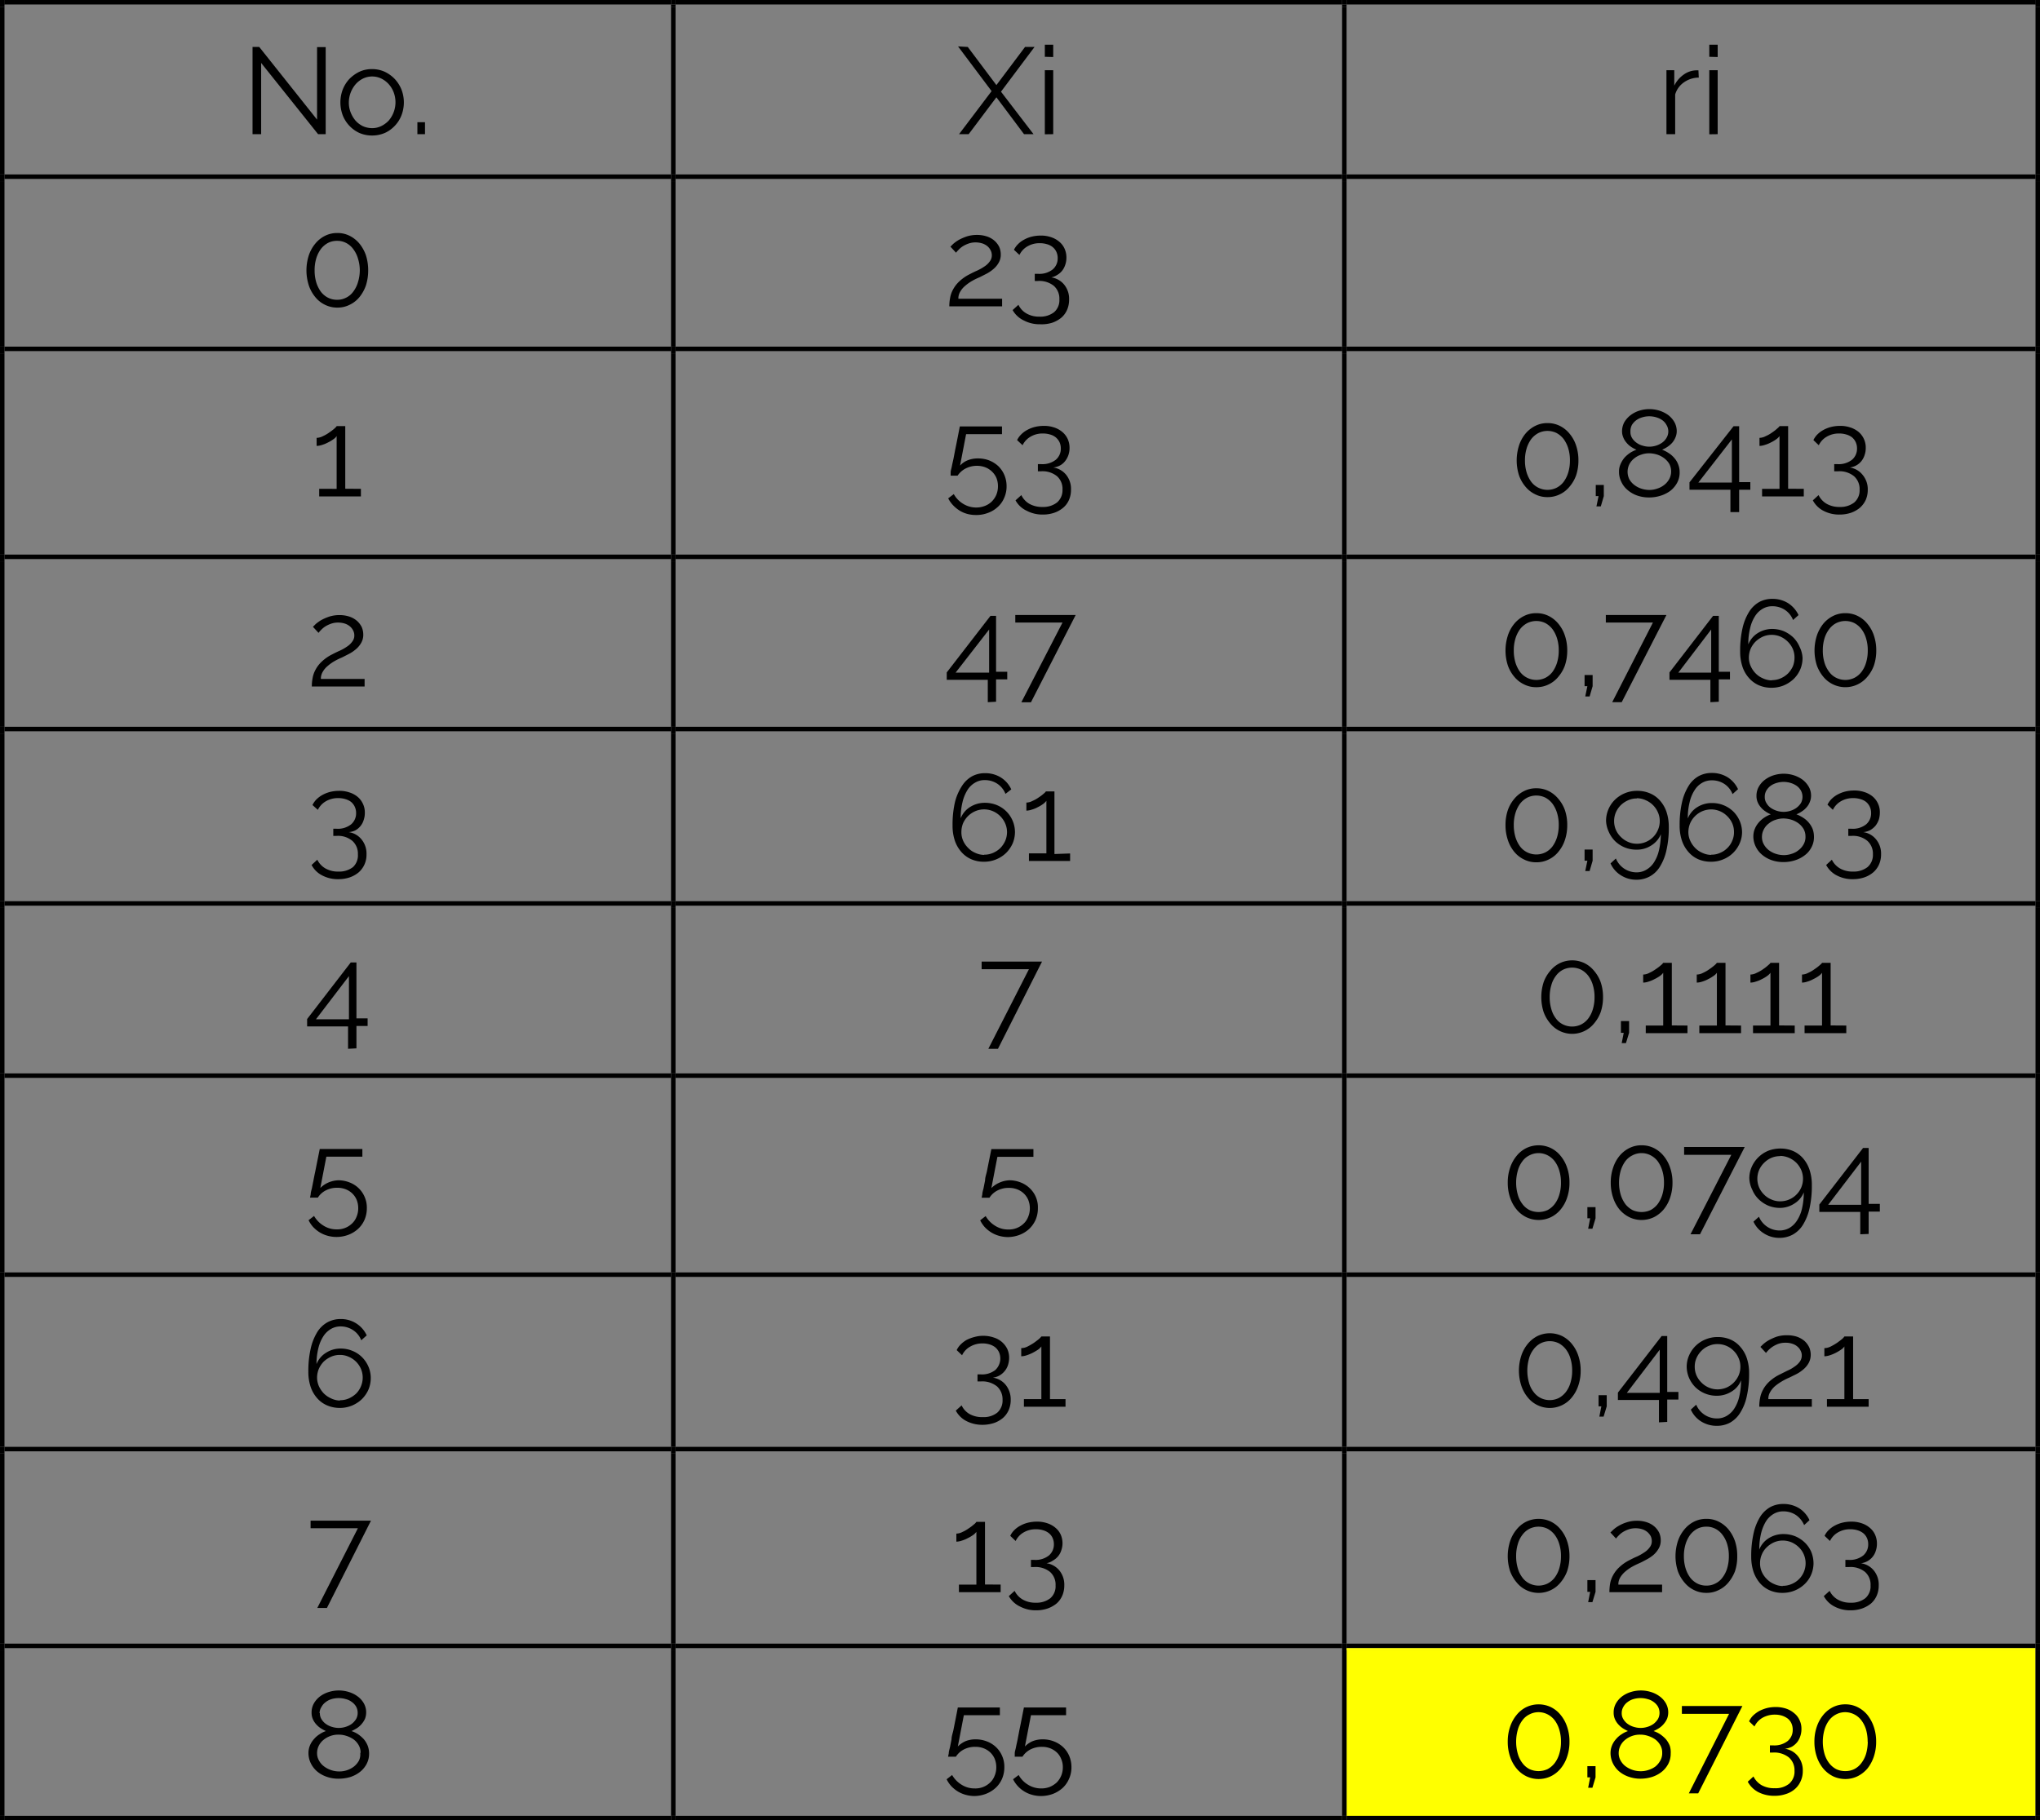 <svg xmlns="http://www.w3.org/2000/svg" xmlns:xlink="http://www.w3.org/1999/xlink" viewBox="0 0 182.4 162.8"><rect x="0" y="0" width="182.4" height="162.8" fill="#808080" stroke="none"/><defs><style>.cls-1,.cls-2{fill:none;}.cls-1{clip-rule:evenodd;}.cls-3{clip-path:url(#clip-path);}.cls-4{clip-path:url(#clip-path-2);}.cls-5{clip-path:url(#clip-path-4);}.cls-6{clip-path:url(#clip-path-5);}.cls-7{clip-path:url(#clip-path-7);}.cls-8{clip-path:url(#clip-path-8);}.cls-62,.cls-9{fill-rule:evenodd;}.cls-10{clip-path:url(#clip-path-10);}.cls-11{clip-path:url(#clip-path-11);}.cls-12{clip-path:url(#clip-path-13);}.cls-13{clip-path:url(#clip-path-14);}.cls-14{clip-path:url(#clip-path-16);}.cls-15{clip-path:url(#clip-path-17);}.cls-16{clip-path:url(#clip-path-19);}.cls-17{clip-path:url(#clip-path-20);}.cls-18{clip-path:url(#clip-path-22);}.cls-19{clip-path:url(#clip-path-23);}.cls-20{clip-path:url(#clip-path-25);}.cls-21{clip-path:url(#clip-path-26);}.cls-22{clip-path:url(#clip-path-28);}.cls-23{clip-path:url(#clip-path-29);}.cls-24{clip-path:url(#clip-path-31);}.cls-25{clip-path:url(#clip-path-32);}.cls-26{clip-path:url(#clip-path-34);}.cls-27{clip-path:url(#clip-path-35);}.cls-28{clip-path:url(#clip-path-37);}.cls-29{clip-path:url(#clip-path-38);}.cls-30{clip-path:url(#clip-path-40);}.cls-31{clip-path:url(#clip-path-41);}.cls-32{clip-path:url(#clip-path-43);}.cls-33{clip-path:url(#clip-path-44);}.cls-34{clip-path:url(#clip-path-46);}.cls-35{clip-path:url(#clip-path-47);}.cls-36{clip-path:url(#clip-path-49);}.cls-37{clip-path:url(#clip-path-50);}.cls-38{clip-path:url(#clip-path-52);}.cls-39{clip-path:url(#clip-path-53);}.cls-40{clip-path:url(#clip-path-55);}.cls-41{clip-path:url(#clip-path-56);}.cls-42{clip-path:url(#clip-path-58);}.cls-43{clip-path:url(#clip-path-59);}.cls-44{clip-path:url(#clip-path-61);}.cls-45{clip-path:url(#clip-path-62);}.cls-46{clip-path:url(#clip-path-64);}.cls-47{clip-path:url(#clip-path-65);}.cls-48{clip-path:url(#clip-path-67);}.cls-49{clip-path:url(#clip-path-68);}.cls-50{clip-path:url(#clip-path-70);}.cls-51{clip-path:url(#clip-path-71);}.cls-52{clip-path:url(#clip-path-73);}.cls-53{clip-path:url(#clip-path-74);}.cls-54{clip-path:url(#clip-path-76);}.cls-55{clip-path:url(#clip-path-77);}.cls-56{clip-path:url(#clip-path-79);}.cls-57{clip-path:url(#clip-path-80);}.cls-58{clip-path:url(#clip-path-82);}.cls-59{clip-path:url(#clip-path-83);}.cls-60{clip-path:url(#clip-path-85);}.cls-61{clip-path:url(#clip-path-86);}.cls-62{fill:#ff0;}.cls-63{clip-path:url(#clip-path-88);}.cls-64{clip-path:url(#clip-path-89);}</style><clipPath id="clip-path"><polygon class="cls-1" points="0.6 0.6 60 0.6 60 15.6 0.6 15.6 0.6 0.6 0.6 0.6"/></clipPath><clipPath id="clip-path-2"><rect class="cls-2" x="0.6" y="0.6" width="59.4" height="15"/></clipPath><clipPath id="clip-path-4"><polygon class="cls-1" points="60.4 0.6 120 0.6 120 15.6 60.4 15.6 60.4 0.6 60.4 0.6"/></clipPath><clipPath id="clip-path-5"><rect class="cls-2" x="60.4" y="0.6" width="59.6" height="15"/></clipPath><clipPath id="clip-path-7"><polygon class="cls-1" points="120.4 0.6 182 0.6 182 15.6 120.4 15.6 120.4 0.6 120.4 0.6"/></clipPath><clipPath id="clip-path-8"><rect class="cls-2" x="120.4" y="0.6" width="61.6" height="15"/></clipPath><clipPath id="clip-path-10"><polygon class="cls-1" points="0.6 16 60 16 60 31 0.6 31 0.6 16 0.6 16"/></clipPath><clipPath id="clip-path-11"><rect class="cls-2" x="0.6" y="16" width="59.4" height="15"/></clipPath><clipPath id="clip-path-13"><polygon class="cls-1" points="60.4 16 120 16 120 31 60.4 31 60.4 16 60.4 16"/></clipPath><clipPath id="clip-path-14"><rect class="cls-2" x="60.4" y="16" width="59.6" height="15"/></clipPath><clipPath id="clip-path-16"><polygon class="cls-1" points="120.4 16 182 16 182 31 120.4 31 120.4 16 120.4 16"/></clipPath><clipPath id="clip-path-17"><rect class="cls-2" x="120.4" y="16" width="61.6" height="15"/></clipPath><clipPath id="clip-path-19"><polygon class="cls-1" points="0.6 31.6 60 31.6 60 49.6 0.6 49.6 0.6 31.6 0.6 31.6"/></clipPath><clipPath id="clip-path-20"><rect class="cls-2" x="0.6" y="31.6" width="59.4" height="18"/></clipPath><clipPath id="clip-path-22"><polygon class="cls-1" points="60.4 31.6 120 31.6 120 49.6 60.4 49.6 60.4 31.6 60.4 31.6"/></clipPath><clipPath id="clip-path-23"><rect class="cls-2" x="60.4" y="31.6" width="59.6" height="18"/></clipPath><clipPath id="clip-path-25"><polygon class="cls-1" points="120.4 31.6 182 31.6 182 49.6 120.4 49.6 120.4 31.6 120.4 31.6"/></clipPath><clipPath id="clip-path-26"><rect class="cls-2" x="120.4" y="31.6" width="61.6" height="18"/></clipPath><clipPath id="clip-path-28"><polygon class="cls-1" points="0.6 50 60 50 60 65 0.6 65 0.6 50 0.6 50"/></clipPath><clipPath id="clip-path-29"><rect class="cls-2" x="0.6" y="50" width="59.4" height="15"/></clipPath><clipPath id="clip-path-31"><polygon class="cls-1" points="60.4 50 120 50 120 65 60.4 65 60.4 50 60.4 50"/></clipPath><clipPath id="clip-path-32"><rect class="cls-2" x="60.4" y="50" width="59.6" height="15"/></clipPath><clipPath id="clip-path-34"><polygon class="cls-1" points="120.4 50 182 50 182 65 120.4 65 120.4 50 120.4 50"/></clipPath><clipPath id="clip-path-35"><rect class="cls-2" x="120.4" y="50" width="61.6" height="15"/></clipPath><clipPath id="clip-path-37"><polygon class="cls-1" points="0.6 65.6 60 65.6 60 80.6 0.6 80.6 0.6 65.6 0.6 65.6"/></clipPath><clipPath id="clip-path-38"><rect class="cls-2" x="0.6" y="65.6" width="59.4" height="15"/></clipPath><clipPath id="clip-path-40"><polygon class="cls-1" points="60.4 65.6 120 65.6 120 80.6 60.4 80.6 60.4 65.6 60.4 65.6"/></clipPath><clipPath id="clip-path-41"><rect class="cls-2" x="60.4" y="65.6" width="59.6" height="15"/></clipPath><clipPath id="clip-path-43"><polygon class="cls-1" points="120.4 65.6 182 65.6 182 80.6 120.4 80.6 120.4 65.6 120.4 65.6"/></clipPath><clipPath id="clip-path-44"><rect class="cls-2" x="120.4" y="65.6" width="61.6" height="15"/></clipPath><clipPath id="clip-path-46"><polygon class="cls-1" points="0.6 81 60 81 60 96 0.6 96 0.6 81 0.6 81"/></clipPath><clipPath id="clip-path-47"><rect class="cls-2" x="0.6" y="81" width="59.4" height="15"/></clipPath><clipPath id="clip-path-49"><polygon class="cls-1" points="60.4 81 120 81 120 96 60.4 96 60.4 81 60.4 81"/></clipPath><clipPath id="clip-path-50"><rect class="cls-2" x="60.4" y="81" width="59.6" height="15"/></clipPath><clipPath id="clip-path-52"><polygon class="cls-1" points="120.4 81 182 81 182 96 120.4 96 120.4 81 120.4 81"/></clipPath><clipPath id="clip-path-53"><rect class="cls-2" x="120.4" y="81" width="61.6" height="15"/></clipPath><clipPath id="clip-path-55"><polygon class="cls-1" points="0.6 96.6 60 96.6 60 113.8 0.6 113.8 0.6 96.6 0.6 96.6"/></clipPath><clipPath id="clip-path-56"><rect class="cls-2" x="0.6" y="96.6" width="59.4" height="17.2"/></clipPath><clipPath id="clip-path-58"><polygon class="cls-1" points="60.4 96.6 120 96.6 120 113.8 60.4 113.8 60.4 96.6 60.4 96.6"/></clipPath><clipPath id="clip-path-59"><rect class="cls-2" x="60.4" y="96.6" width="59.6" height="17.2"/></clipPath><clipPath id="clip-path-61"><polygon class="cls-1" points="120.4 96.6 182 96.6 182 113.8 120.4 113.8 120.4 96.6 120.4 96.6"/></clipPath><clipPath id="clip-path-62"><rect class="cls-2" x="120.4" y="96.6" width="61.6" height="17.2"/></clipPath><clipPath id="clip-path-64"><polygon class="cls-1" points="0.6 114.4 60 114.4 60 129.4 0.6 129.4 0.6 114.4 0.6 114.4"/></clipPath><clipPath id="clip-path-65"><rect class="cls-2" x="0.6" y="114.4" width="59.4" height="15"/></clipPath><clipPath id="clip-path-67"><polygon class="cls-1" points="60.4 114.4 120 114.4 120 129.4 60.4 129.4 60.4 114.4 60.4 114.4"/></clipPath><clipPath id="clip-path-68"><rect class="cls-2" x="60.4" y="114.4" width="59.6" height="15"/></clipPath><clipPath id="clip-path-70"><polygon class="cls-1" points="120.4 114.4 182 114.4 182 129.4 120.4 129.4 120.4 114.4 120.4 114.4"/></clipPath><clipPath id="clip-path-71"><rect class="cls-2" x="120.4" y="114.4" width="61.6" height="15"/></clipPath><clipPath id="clip-path-73"><polygon class="cls-1" points="0.6 129.8 60 129.8 60 147 0.6 147 0.6 129.8 0.6 129.8"/></clipPath><clipPath id="clip-path-74"><rect class="cls-2" x="0.6" y="129.8" width="59.4" height="17.2"/></clipPath><clipPath id="clip-path-76"><polygon class="cls-1" points="60.4 129.8 120 129.8 120 147 60.4 147 60.4 129.8 60.4 129.8"/></clipPath><clipPath id="clip-path-77"><rect class="cls-2" x="60.4" y="129.8" width="59.6" height="17.2"/></clipPath><clipPath id="clip-path-79"><polygon class="cls-1" points="120.4 129.8 182 129.8 182 147 120.4 147 120.4 129.8 120.4 129.8"/></clipPath><clipPath id="clip-path-80"><rect class="cls-2" x="120.4" y="129.8" width="61.6" height="17.2"/></clipPath><clipPath id="clip-path-82"><polygon class="cls-1" points="0.6 147.6 60 147.6 60 162.6 0.6 162.6 0.6 147.6 0.6 147.6"/></clipPath><clipPath id="clip-path-83"><rect class="cls-2" x="0.6" y="147.6" width="59.4" height="15"/></clipPath><clipPath id="clip-path-85"><polygon class="cls-1" points="60.4 147.6 120 147.6 120 162.6 60.4 162.6 60.4 147.6 60.4 147.6"/></clipPath><clipPath id="clip-path-86"><rect class="cls-2" x="60.4" y="147.6" width="59.6" height="15"/></clipPath><clipPath id="clip-path-88"><polygon class="cls-1" points="120.4 147.6 182 147.6 182 162.6 120.4 162.6 120.4 147.6 120.4 147.6"/></clipPath><clipPath id="clip-path-89"><rect class="cls-2" x="120.4" y="147.6" width="61.6" height="15"/></clipPath></defs><title>retro8_table2</title><g id="Capa_2" data-name="Capa 2"><g id="pregunta_3"><g class="cls-3"><g class="cls-4"><path d="M23.35,5.63V12h-.77V4.2h.6l5.17,6.5V4.21h.77V12h-.68Z"/><path d="M33.27,12.12a2.83,2.83,0,0,1-1.14-.23,2.9,2.9,0,0,1-1.49-1.59,3.27,3.27,0,0,1,0-2.28,3,3,0,0,1,.59-.95,3.24,3.24,0,0,1,.9-.65,2.63,2.63,0,0,1,1.13-.24,2.71,2.71,0,0,1,1.14.24,3,3,0,0,1,.9.65,3,3,0,0,1,.6.95,3.2,3.2,0,0,1,0,2.28,2.77,2.77,0,0,1-.59.94,2.81,2.81,0,0,1-.9.65A2.88,2.88,0,0,1,33.27,12.12ZM31.19,9.17a2.37,2.37,0,0,0,.17.9,2.54,2.54,0,0,0,.44.73,2.11,2.11,0,0,0,.66.49,2.06,2.06,0,0,0,.81.17,1.85,1.85,0,0,0,.81-.18,2.32,2.32,0,0,0,.67-.49,2.52,2.52,0,0,0,.45-2.53,2.29,2.29,0,0,0-.45-.74,2.18,2.18,0,0,0-.67-.5,1.89,1.89,0,0,0-1.61,0,2.14,2.14,0,0,0-.66.5,2.54,2.54,0,0,0-.62,1.65Z"/><path d="M37.32,12V10.93H38V12Z"/></g></g><g class="cls-5"><g class="cls-6"><path d="M86.53,4.2l2.56,3.41L91.65,4.2h.85l-3,4L92.41,12h-.85l-2.47-3.3L86.61,12h-.86l2.91-3.85-3-4Z"/><path d="M93.42,5.08V4h.75v1.1Zm0,6.93V6.28h.75V12Z"/></g></g><g class="cls-7"><g class="cls-8"><path d="M151.89,6.94a2.33,2.33,0,0,0-1.32.42,2,2,0,0,0-.79,1.09V12H149V6.28h.7V7.66a2.61,2.61,0,0,1,.86-1,2,2,0,0,1,1.16-.37h.14Z"/><path d="M152.83,5.08V4h.75v1.1Zm0,6.93V6.28h.75V12Z"/></g></g><polyline class="cls-9" points="0 0 0 0.6 0.4 0.6 0.4 0 0 0"/><polyline class="cls-9" points="0 0 0 0.4 0.4 0.4 0.4 0 0 0"/><polyline class="cls-9" points="0.4 0 0.4 0.4 60 0.4 60 0 0.4 0"/><polyline class="cls-9" points="60 0.4 60 0.6 60.4 0.6 60.4 0.4 60 0.4"/><polyline class="cls-9" points="60 0 60 0.4 60.4 0.4 60.4 0 60 0"/><polyline class="cls-9" points="60.4 0 60.4 0.4 120 0.4 120 0 60.4 0"/><polyline class="cls-9" points="120 0.4 120 0.6 120.4 0.6 120.4 0.4 120 0.4"/><polyline class="cls-9" points="120 0 120 0.4 120.4 0.4 120.4 0 120 0"/><polyline class="cls-9" points="120.4 0 120.4 0.4 182 0.4 182 0 120.4 0"/><polyline class="cls-9" points="182 0 182 0.6 182.4 0.6 182.4 0 182 0"/><polyline class="cls-9" points="182 0 182 0.4 182.4 0.4 182.4 0 182 0"/><polyline class="cls-9" points="0 0.6 0 15.6 0.4 15.6 0.4 0.6 0 0.6"/><polyline class="cls-9" points="60 0.6 60 15.6 60.4 15.6 60.4 0.6 60 0.6"/><polyline class="cls-9" points="120 0.6 120 15.6 120.4 15.6 120.4 0.6 120 0.6"/><polyline class="cls-9" points="182 0.6 182 15.6 182.4 15.6 182.4 0.6 182 0.6"/><g class="cls-10"><g class="cls-11"><path d="M32.92,24.18a4.43,4.43,0,0,1-.2,1.34,3.43,3.43,0,0,1-.58,1.05,2.55,2.55,0,0,1-.88.69,2.37,2.37,0,0,1-1.1.25,2.43,2.43,0,0,1-1.1-.25,2.51,2.51,0,0,1-.87-.69,3.23,3.23,0,0,1-.58-1.05,4.38,4.38,0,0,1,0-2.68,3.23,3.23,0,0,1,.58-1.05,2.66,2.66,0,0,1,.87-.7,2.43,2.43,0,0,1,1.1-.25,2.37,2.37,0,0,1,1.1.25,2.7,2.7,0,0,1,.88.7,3.43,3.43,0,0,1,.58,1.05A4.43,4.43,0,0,1,32.92,24.18Zm-.75,0A3.61,3.61,0,0,0,32,23.1a2.59,2.59,0,0,0-.42-.83,1.82,1.82,0,0,0-.63-.54,1.67,1.67,0,0,0-.81-.19,1.74,1.74,0,0,0-.82.19,2,2,0,0,0-.63.54,2.8,2.8,0,0,0-.41.83,3.61,3.61,0,0,0-.15,1.08,3.66,3.66,0,0,0,.15,1.08,2.8,2.8,0,0,0,.41.83,1.86,1.86,0,0,0,.63.53,1.74,1.74,0,0,0,.82.19,1.67,1.67,0,0,0,.81-.19,1.69,1.69,0,0,0,.63-.53,2.59,2.59,0,0,0,.42-.83A3.66,3.66,0,0,0,32.17,24.18Z"/></g></g><g class="cls-12"><g class="cls-13"><path d="M84.88,27.4a3.81,3.81,0,0,1,.07-.75,2.39,2.39,0,0,1,.26-.75,2.76,2.76,0,0,1,.55-.72,3.85,3.85,0,0,1,.95-.66c.21-.11.43-.22.66-.32a4.29,4.29,0,0,0,.64-.36,1.73,1.73,0,0,0,.48-.45.87.87,0,0,0,.19-.57.92.92,0,0,0-.1-.42,1.14,1.14,0,0,0-.27-.36,1.4,1.4,0,0,0-.45-.26,2,2,0,0,0-.63-.1,1.84,1.84,0,0,0-.65.11,2.59,2.59,0,0,0-.5.24,2,2,0,0,0-.37.31,2.26,2.26,0,0,0-.23.26l-.5-.54.25-.25a3.7,3.7,0,0,1,.49-.35,4.72,4.72,0,0,1,.71-.31,3,3,0,0,1,.92-.14,2.83,2.83,0,0,1,.9.14,2,2,0,0,1,.67.38,1.83,1.83,0,0,1,.42.55,1.66,1.66,0,0,1,.14.66,1.42,1.42,0,0,1-.2.78,2.06,2.06,0,0,1-.49.57,3.17,3.17,0,0,1-.62.41l-.59.3a5.52,5.52,0,0,0-.69.34,3.82,3.82,0,0,0-.6.43,1.88,1.88,0,0,0-.43.51,1.18,1.18,0,0,0-.17.64H89.6v.68Z"/><path d="M94,24.81a1.82,1.82,0,0,1,1.16.66,2,2,0,0,1,.43,1.33,2.27,2.27,0,0,1-.18.91,2,2,0,0,1-.51.7,2.65,2.65,0,0,1-.81.45A3.11,3.11,0,0,1,93,29a3,3,0,0,1-1.46-.34,2.24,2.24,0,0,1-1-.93l.52-.47a1.76,1.76,0,0,0,.71.77,2.24,2.24,0,0,0,1.18.29,2,2,0,0,0,1.3-.4,1.41,1.41,0,0,0,.47-1.15,1.51,1.51,0,0,0-.49-1.2,2.06,2.06,0,0,0-1.43-.44h-.28v-.64h.3a1.92,1.92,0,0,0,1.3-.39,1.29,1.29,0,0,0,.45-1,1.34,1.34,0,0,0-.12-.58,1.18,1.18,0,0,0-.34-.43,1.38,1.38,0,0,0-.5-.25,2.2,2.2,0,0,0-.64-.09,2.12,2.12,0,0,0-1.1.28,1.78,1.78,0,0,0-.72.77l-.49-.46a1.88,1.88,0,0,1,.38-.52,2.22,2.22,0,0,1,.55-.4,2.75,2.75,0,0,1,.68-.26,3.31,3.31,0,0,1,.77-.09,2.75,2.75,0,0,1,.93.14,2.15,2.15,0,0,1,.73.4,1.7,1.7,0,0,1,.48.62,1.92,1.92,0,0,1,.17.81,1.89,1.89,0,0,1-.1.63,1.73,1.73,0,0,1-.28.54,1.57,1.57,0,0,1-.46.39A1.53,1.53,0,0,1,94,24.81Z"/></g></g><polyline class="cls-9" points="0 15.6 0 16.2 0.4 16.2 0.4 15.6 0 15.6"/><polyline class="cls-9" points="0.4 15.6 0.4 16 60 16 60 15.6 0.4 15.6"/><polyline class="cls-9" points="60 15.6 60 16.2 60.4 16.2 60.4 15.6 60 15.6"/><polyline class="cls-9" points="60.4 15.6 60.4 16 120 16 120 15.6 60.4 15.6"/><polyline class="cls-9" points="120 15.6 120 16.2 120.4 16.2 120.4 15.6 120 15.6"/><polyline class="cls-9" points="120.4 15.6 120.4 16 182 16 182 15.6 120.4 15.6"/><polyline class="cls-9" points="182 15.6 182 16.2 182.4 16.2 182.4 15.6 182 15.6"/><polyline class="cls-9" points="0 16.2 0 31 0.4 31 0.4 16.2 0 16.2"/><polyline class="cls-9" points="60 16.2 60 31 60.4 31 60.4 16.2 60 16.2"/><polyline class="cls-9" points="120 16.2 120 31 120.4 31 120.4 16.2 120 16.2"/><polyline class="cls-9" points="182 16.2 182 31 182.4 31 182.4 16.2 182 16.2"/><g class="cls-16"><g class="cls-17"><path d="M32.27,43.72v.68H28.54v-.68H30.1V39a1,1,0,0,1-.3.29,3.07,3.07,0,0,1-.47.28,2.7,2.7,0,0,1-.53.22,1.65,1.65,0,0,1-.49.09v-.72a1.27,1.27,0,0,0,.56-.15,3.25,3.25,0,0,0,.57-.33,5,5,0,0,0,.46-.35c.12-.11.19-.18.2-.22h.77v5.6Z"/></g></g><g class="cls-18"><g class="cls-19"><path d="M87.45,41a2.73,2.73,0,0,1,1,.18,2.64,2.64,0,0,1,.81.51,2.41,2.41,0,0,1,.54.79,2.53,2.53,0,0,1,.2,1,2.45,2.45,0,0,1-.22,1.06,2.27,2.27,0,0,1-.58.81,2.51,2.51,0,0,1-.86.52,2.89,2.89,0,0,1-1.06.19,3,3,0,0,1-.8-.1,2.67,2.67,0,0,1-.69-.3,3,3,0,0,1-.58-.48,2.59,2.59,0,0,1-.43-.61l.5-.38a2.34,2.34,0,0,0,.84.87,2.2,2.2,0,0,0,1.17.33,2.1,2.1,0,0,0,.76-.14,1.81,1.81,0,0,0,.62-.39,1.94,1.94,0,0,0,.41-.6,2,2,0,0,0,.15-.77,2,2,0,0,0-.14-.75,1.78,1.78,0,0,0-.4-.57,1.86,1.86,0,0,0-.6-.38,2.15,2.15,0,0,0-.73-.13,2.21,2.21,0,0,0-1,.23,1.93,1.93,0,0,0-.74.65H85s0-.14,0-.3.07-.33.11-.55.1-.45.15-.7l.15-.79c.13-.62.26-1.3.41-2.06h3.77v.69H86.38l-.54,2.81a1.83,1.83,0,0,1,.7-.48A2.42,2.42,0,0,1,87.45,41Z"/><path d="M94.17,41.81a1.82,1.82,0,0,1,1.16.66,2,2,0,0,1,.43,1.33,2.27,2.27,0,0,1-.18.91,1.89,1.89,0,0,1-.52.7,2.49,2.49,0,0,1-.8.45,3.11,3.11,0,0,1-1,.16,3,3,0,0,1-1.46-.34,2.19,2.19,0,0,1-1-.93l.52-.47a1.79,1.79,0,0,0,.7.77,2.28,2.28,0,0,0,1.19.29,2,2,0,0,0,1.3-.4A1.44,1.44,0,0,0,95,43.79a1.51,1.51,0,0,0-.49-1.2,2.06,2.06,0,0,0-1.43-.44h-.28v-.64h.3a1.94,1.94,0,0,0,1.3-.39,1.29,1.29,0,0,0,.45-1,1.34,1.34,0,0,0-.12-.58,1.3,1.3,0,0,0-.34-.43,1.38,1.38,0,0,0-.5-.25,2.2,2.2,0,0,0-.64-.09,2.09,2.09,0,0,0-1.1.28,1.78,1.78,0,0,0-.72.77l-.49-.46a1.88,1.88,0,0,1,.38-.52,2.22,2.22,0,0,1,.55-.4,2.75,2.75,0,0,1,.68-.26,3.31,3.31,0,0,1,.77-.09,2.75,2.75,0,0,1,.93.14,2.15,2.15,0,0,1,.73.4,1.82,1.82,0,0,1,.48.62,1.92,1.92,0,0,1,.17.81,1.89,1.89,0,0,1-.1.63,1.76,1.76,0,0,1-.29.54,1.41,1.41,0,0,1-.45.39A1.58,1.58,0,0,1,94.17,41.81Z"/></g></g><g class="cls-20"><g class="cls-21"><path d="M141.13,41.18a4.14,4.14,0,0,1-.21,1.34,3.23,3.23,0,0,1-.58,1,2.51,2.51,0,0,1-.87.69,2.43,2.43,0,0,1-1.1.25,2.37,2.37,0,0,1-1.1-.25,2.55,2.55,0,0,1-.88-.69,3.22,3.22,0,0,1-.57-1,4.38,4.38,0,0,1,0-2.68,3.22,3.22,0,0,1,.57-1.05,2.7,2.7,0,0,1,.88-.7,2.37,2.37,0,0,1,1.1-.25,2.43,2.43,0,0,1,1.1.25,2.66,2.66,0,0,1,.87.7,3.23,3.23,0,0,1,.58,1.05A4.14,4.14,0,0,1,141.13,41.18Zm-.76,0a3.61,3.61,0,0,0-.15-1.08,2.8,2.8,0,0,0-.41-.83,2,2,0,0,0-.63-.54,1.84,1.84,0,0,0-1.63,0,2,2,0,0,0-.64.54,2.8,2.8,0,0,0-.41.83,3.61,3.61,0,0,0-.15,1.08,3.66,3.66,0,0,0,.15,1.08,2.8,2.8,0,0,0,.41.83,1.8,1.8,0,0,0,.64.53,1.84,1.84,0,0,0,1.63,0,1.86,1.86,0,0,0,.63-.53,2.8,2.8,0,0,0,.41-.83A3.66,3.66,0,0,0,140.37,41.18Z"/><path d="M142.74,45.29l.19-.92h-.25v-1h.72v1l-.27.92Z"/><path d="M150.18,42.24a1.93,1.93,0,0,1-.22.93,2.36,2.36,0,0,1-.59.71,2.92,2.92,0,0,1-.88.45,3.3,3.3,0,0,1-1.05.16,3.14,3.14,0,0,1-1.08-.18,2.65,2.65,0,0,1-.85-.5,2.07,2.07,0,0,1-.55-.73,1.94,1.94,0,0,1-.2-.89,1.58,1.58,0,0,1,.14-.69,2.36,2.36,0,0,1,.35-.57,2.92,2.92,0,0,1,.5-.43,3,3,0,0,1,.57-.28,2.42,2.42,0,0,1-.5-.27,1.76,1.76,0,0,1-.4-.37,1.53,1.53,0,0,1-.28-.46,1.41,1.41,0,0,1-.11-.54,1.71,1.71,0,0,1,.22-.85,2.24,2.24,0,0,1,.57-.62,2.59,2.59,0,0,1,.78-.39,3,3,0,0,1,1.75,0,2.83,2.83,0,0,1,.78.38,2.15,2.15,0,0,1,.57.63,1.67,1.67,0,0,1,.22.84,1.41,1.41,0,0,1-.11.54,1.72,1.72,0,0,1-.28.47,2.1,2.1,0,0,1-.42.37,2.7,2.7,0,0,1-.5.27,2.85,2.85,0,0,1,.6.31,2.11,2.11,0,0,1,.5.44,1.84,1.84,0,0,1,.34.57A1.82,1.82,0,0,1,150.18,42.24Zm-.76-.06a1.45,1.45,0,0,0-.17-.7,1.76,1.76,0,0,0-.47-.51,2.08,2.08,0,0,0-.63-.32,2.49,2.49,0,0,0-.7-.11,2.1,2.1,0,0,0-.7.12,1.86,1.86,0,0,0-.62.33,1.59,1.59,0,0,0-.44.52,1.5,1.5,0,0,0,0,1.37,1.72,1.72,0,0,0,.46.51,2.08,2.08,0,0,0,.63.32,2.38,2.38,0,0,0,.7.11,2.09,2.09,0,0,0,.69-.12,1.9,1.9,0,0,0,.63-.33,1.66,1.66,0,0,0,.44-.51A1.4,1.4,0,0,0,149.42,42.18Zm-3.64-3.56a1,1,0,0,0,.15.56,1.46,1.46,0,0,0,.4.42,1.64,1.64,0,0,0,.55.26,2,2,0,0,0,.58.09,2.08,2.08,0,0,0,.6-.09,1.93,1.93,0,0,0,.54-.26,1.36,1.36,0,0,0,.4-.43A1.11,1.11,0,0,0,149,38a1.25,1.25,0,0,0-.37-.42,1.86,1.86,0,0,0-.55-.26,2.25,2.25,0,0,0-.64-.09,2.17,2.17,0,0,0-.62.1,1.75,1.75,0,0,0-.53.26,1.51,1.51,0,0,0-.38.42A1.2,1.2,0,0,0,145.78,38.62Z"/><path d="M154.72,45.8v-2h-3.66v-.66L155,38.12h.5v5h1v.68h-1v2Zm-2.87-2.64h3V39.3Z"/><path d="M161.28,43.72v.68h-3.73v-.68h1.56V39a1.19,1.19,0,0,1-.3.29,3.07,3.07,0,0,1-.47.28,2.78,2.78,0,0,1-.54.22,1.54,1.54,0,0,1-.48.09v-.72a1.23,1.23,0,0,0,.55-.15,3,3,0,0,0,.58-.33,3.73,3.73,0,0,0,.45-.35c.13-.11.2-.18.21-.22h.77v5.6Z"/><path d="M165.38,41.81a1.8,1.8,0,0,1,1.16.66A2,2,0,0,1,167,43.8a2.27,2.27,0,0,1-.18.91,2.14,2.14,0,0,1-.52.7,2.6,2.6,0,0,1-.8.45,3.15,3.15,0,0,1-1,.16,3,3,0,0,1-1.47-.34,2.22,2.22,0,0,1-.94-.93l.51-.47a1.82,1.82,0,0,0,.71.77,2.25,2.25,0,0,0,1.19.29,2,2,0,0,0,1.29-.4,1.42,1.42,0,0,0,.48-1.15,1.52,1.52,0,0,0-.5-1.2,2.06,2.06,0,0,0-1.43-.44H164v-.64h.29a1.92,1.92,0,0,0,1.3-.39,1.29,1.29,0,0,0,.45-1,1.34,1.34,0,0,0-.12-.58,1.27,1.27,0,0,0-.33-.43,1.52,1.52,0,0,0-.51-.25,2.08,2.08,0,0,0-.63-.09,2.13,2.13,0,0,0-1.11.28,1.78,1.78,0,0,0-.72.77l-.48-.46a1.84,1.84,0,0,1,.37-.52,2.42,2.42,0,0,1,.55-.4,2.91,2.91,0,0,1,.68-.26,3.31,3.31,0,0,1,.77-.09,2.75,2.75,0,0,1,.93.14,2.19,2.19,0,0,1,.74.4,1.83,1.83,0,0,1,.64,1.43,1.89,1.89,0,0,1-.1.63,1.73,1.73,0,0,1-.28.54,1.57,1.57,0,0,1-.46.39A1.53,1.53,0,0,1,165.38,41.81Z"/></g></g><polyline class="cls-9" points="0 31 0 31.6 0.4 31.6 0.4 31 0 31"/><polyline class="cls-9" points="0.4 31 0.4 31.4 60 31.4 60 31 0.4 31"/><polyline class="cls-9" points="60 31 60 31.6 60.4 31.6 60.4 31 60 31"/><polyline class="cls-9" points="60.4 31 60.4 31.4 120 31.4 120 31 60.4 31"/><polyline class="cls-9" points="120 31 120 31.6 120.4 31.6 120.4 31 120 31"/><polyline class="cls-9" points="120.4 31 120.4 31.4 182 31.4 182 31 120.4 31"/><polyline class="cls-9" points="182 31 182 31.6 182.4 31.6 182.4 31 182 31"/><polyline class="cls-9" points="0 31.6 0 49.6 0.4 49.6 0.4 31.6 0 31.6"/><polyline class="cls-9" points="60 31.6 60 49.6 60.4 49.6 60.4 31.6 60 31.6"/><polyline class="cls-9" points="120 31.6 120 49.6 120.4 49.6 120.4 31.6 120 31.6"/><polyline class="cls-9" points="182 31.6 182 49.6 182.4 49.6 182.4 31.6 182 31.6"/><g class="cls-22"><g class="cls-23"><path d="M27.88,61.4a3.81,3.81,0,0,1,.07-.75,2.39,2.39,0,0,1,.26-.75,2.76,2.76,0,0,1,.55-.72,3.85,3.85,0,0,1,.95-.66c.21-.11.43-.22.66-.32a4.29,4.29,0,0,0,.64-.36,1.73,1.73,0,0,0,.48-.45.87.87,0,0,0,.19-.57.92.92,0,0,0-.1-.42,1.14,1.14,0,0,0-.27-.36,1.4,1.4,0,0,0-.45-.26,2,2,0,0,0-.63-.1,1.84,1.84,0,0,0-.65.11,2.59,2.59,0,0,0-.5.24,2,2,0,0,0-.37.31,2.26,2.26,0,0,0-.23.26l-.5-.54.25-.25a3.7,3.7,0,0,1,.49-.35,4.72,4.72,0,0,1,.71-.31,3,3,0,0,1,.92-.14,2.83,2.83,0,0,1,.9.14,2,2,0,0,1,.67.38,1.83,1.83,0,0,1,.42.55,1.66,1.66,0,0,1,.14.66,1.42,1.42,0,0,1-.2.78,2.06,2.06,0,0,1-.49.57,3.17,3.17,0,0,1-.62.41l-.59.3a5.52,5.52,0,0,0-.69.34,3.82,3.82,0,0,0-.6.43,1.88,1.88,0,0,0-.43.51,1.18,1.18,0,0,0-.17.64H32.6v.68Z"/></g></g><g class="cls-24"><g class="cls-25"><path d="M88.32,62.8v-2H84.65v-.66l3.91-5.06h.5v5h1v.68h-1v2Zm-2.88-2.64h3V56.3Z"/><path d="M95,55.68H90.78V55h5.4l-4,7.81h-.86Z"/></g></g><g class="cls-26"><g class="cls-27"><path d="M140.13,58.18a4.14,4.14,0,0,1-.21,1.34,3.23,3.23,0,0,1-.58,1,2.51,2.51,0,0,1-.87.69,2.43,2.43,0,0,1-1.1.25,2.37,2.37,0,0,1-1.1-.25,2.55,2.55,0,0,1-.88-.69,3.22,3.22,0,0,1-.57-1,4.38,4.38,0,0,1,0-2.68,3.22,3.22,0,0,1,.57-1.05,2.7,2.7,0,0,1,.88-.7,2.37,2.37,0,0,1,1.1-.25,2.43,2.43,0,0,1,1.1.25,2.66,2.66,0,0,1,.87.7,3.23,3.23,0,0,1,.58,1.05A4.14,4.14,0,0,1,140.13,58.18Zm-.76,0a3.61,3.61,0,0,0-.15-1.08,2.8,2.8,0,0,0-.41-.83,2,2,0,0,0-.63-.54,1.84,1.84,0,0,0-1.63,0,2,2,0,0,0-.64.54,2.8,2.8,0,0,0-.41.83,3.61,3.61,0,0,0-.15,1.08,3.66,3.66,0,0,0,.15,1.08,2.8,2.8,0,0,0,.41.83,1.8,1.8,0,0,0,.64.53,1.84,1.84,0,0,0,1.63,0,1.86,1.86,0,0,0,.63-.53,2.8,2.8,0,0,0,.41-.83A3.66,3.66,0,0,0,139.37,58.18Z"/><path d="M141.74,62.29l.19-.92h-.25v-1h.72v1l-.27.92Z"/><path d="M147.79,55.68h-4.21V55H149L145,62.8h-.85Z"/><path d="M152.93,62.8v-2h-3.66v-.66l3.9-5.06h.51v5h1v.68h-1v2Zm-2.87-2.64H153V56.3Z"/><path d="M161.17,58.83a2.66,2.66,0,0,1-.21,1.05,2.7,2.7,0,0,1-.59.85,2.9,2.9,0,0,1-.88.57,2.82,2.82,0,0,1-1.09.21,2.78,2.78,0,0,1-1.13-.22,2.5,2.5,0,0,1-.89-.65,2.9,2.9,0,0,1-.58-1,4.24,4.24,0,0,1-.21-1.37,9.07,9.07,0,0,1,.21-2.08,4.75,4.75,0,0,1,.59-1.47,2.54,2.54,0,0,1,.91-.88,2.42,2.42,0,0,1,1.18-.28,2.61,2.61,0,0,1,1.39.38,2.57,2.57,0,0,1,.94,1.07l-.49.44a1.93,1.93,0,0,0-.72-.9,2,2,0,0,0-1.12-.33,1.63,1.63,0,0,0-.88.23,1.94,1.94,0,0,0-.68.66,3.34,3.34,0,0,0-.44,1.08,5.71,5.71,0,0,0-.16,1.44,2.12,2.12,0,0,1,.83-1,2.44,2.44,0,0,1,1.34-.38,2.84,2.84,0,0,1,1,.2,2.92,2.92,0,0,1,.85.56,2.65,2.65,0,0,1,.57.85A2.53,2.53,0,0,1,161.17,58.83Zm-2.75,2a1.92,1.92,0,0,0,.79-.16,2.16,2.16,0,0,0,.65-.43,2.21,2.21,0,0,0,.44-.64,2.09,2.09,0,0,0,.15-.79,1.92,1.92,0,0,0-.16-.79,2.06,2.06,0,0,0-.45-.64,2.21,2.21,0,0,0-.64-.44,2,2,0,0,0-1.58,0,2.4,2.4,0,0,0-.65.44,2.21,2.21,0,0,0-.44.64,2.1,2.1,0,0,0-.16.79,1.85,1.85,0,0,0,.17.78,2.21,2.21,0,0,0,.44.64,2,2,0,0,0,.65.44A1.92,1.92,0,0,0,158.42,60.85Z"/><path d="M167.76,58.18a4.14,4.14,0,0,1-.21,1.34,3.23,3.23,0,0,1-.58,1,2.54,2.54,0,0,1-3.07.69,2.55,2.55,0,0,1-.88-.69,3.41,3.41,0,0,1-.57-1,4.38,4.38,0,0,1,0-2.68,3.41,3.41,0,0,1,.57-1.05,2.7,2.7,0,0,1,.88-.7,2.4,2.4,0,0,1,1.1-.25,2.43,2.43,0,0,1,1.1.25,2.57,2.57,0,0,1,.87.7,3.23,3.23,0,0,1,.58,1.05A4.14,4.14,0,0,1,167.76,58.18Zm-.76,0a3.61,3.61,0,0,0-.15-1.08,2.58,2.58,0,0,0-.41-.83,2,2,0,0,0-.63-.54,1.84,1.84,0,0,0-1.63,0,1.82,1.82,0,0,0-.63.54,2.59,2.59,0,0,0-.42.83,3.61,3.61,0,0,0-.15,1.08,3.66,3.66,0,0,0,.15,1.08,2.59,2.59,0,0,0,.42.83,1.69,1.69,0,0,0,.63.53,1.84,1.84,0,0,0,1.63,0,1.86,1.86,0,0,0,.63-.53,2.58,2.58,0,0,0,.41-.83A3.66,3.66,0,0,0,167,58.18Z"/></g></g><polyline class="cls-9" points="0 49.6 0 50.2 0.4 50.2 0.4 49.6 0 49.6"/><polyline class="cls-9" points="0.4 49.6 0.4 50 60 50 60 49.6 0.4 49.6"/><polyline class="cls-9" points="60 49.6 60 50.2 60.4 50.2 60.4 49.6 60 49.6"/><polyline class="cls-9" points="60.4 49.6 60.4 50 120 50 120 49.6 60.4 49.6"/><polyline class="cls-9" points="120 49.6 120 50.2 120.4 50.2 120.4 49.6 120 49.6"/><polyline class="cls-9" points="120.4 49.6 120.4 50 182 50 182 49.6 120.4 49.6"/><polyline class="cls-9" points="182 49.6 182 50.2 182.4 50.2 182.4 49.6 182 49.6"/><polyline class="cls-9" points="0 50.2 0 65 0.4 65 0.4 50.2 0 50.2"/><polyline class="cls-9" points="60 50.2 60 65 60.4 65 60.4 50.2 60 50.2"/><polyline class="cls-9" points="120 50.2 120 65 120.4 65 120.4 50.2 120 50.2"/><polyline class="cls-9" points="182 50.2 182 65 182.4 65 182.4 50.2 182 50.2"/><g class="cls-28"><g class="cls-29"><path d="M31.17,74.42a1.8,1.8,0,0,1,1.16.66,2,2,0,0,1,.44,1.33,2.08,2.08,0,0,1-.7,1.61,2.6,2.6,0,0,1-.8.45,3.15,3.15,0,0,1-1,.16,3,3,0,0,1-1.47-.34,2.17,2.17,0,0,1-.94-.93l.51-.47a1.82,1.82,0,0,0,.71.77,2.25,2.25,0,0,0,1.19.29,2,2,0,0,0,1.29-.4A1.43,1.43,0,0,0,32,76.4a1.52,1.52,0,0,0-.5-1.2,2,2,0,0,0-1.43-.44H29.8v-.64h.29a1.92,1.92,0,0,0,1.3-.39,1.29,1.29,0,0,0,.45-1,1.34,1.34,0,0,0-.12-.58,1.27,1.27,0,0,0-.33-.43,1.52,1.52,0,0,0-.51-.25,2.08,2.08,0,0,0-.63-.09,2.13,2.13,0,0,0-1.11.28,1.78,1.78,0,0,0-.72.77L27.94,72a1.84,1.84,0,0,1,.37-.52,2.42,2.42,0,0,1,.55-.4,2.91,2.91,0,0,1,.68-.26,3.31,3.31,0,0,1,.77-.09,2.75,2.75,0,0,1,.93.14,2.19,2.19,0,0,1,.74.4,1.79,1.79,0,0,1,.47.62,1.77,1.77,0,0,1,.17.8,1.91,1.91,0,0,1-.1.64,1.57,1.57,0,0,1-.74.93A1.53,1.53,0,0,1,31.17,74.42Z"/></g></g><g class="cls-30"><g class="cls-31"><path d="M90.75,74.44a2.66,2.66,0,0,1-.21,1,2.82,2.82,0,0,1-.59.85,2.78,2.78,0,0,1-.88.57,2.82,2.82,0,0,1-1.09.21,2.78,2.78,0,0,1-1.13-.22,2.5,2.5,0,0,1-.89-.65,2.94,2.94,0,0,1-.58-1,4.15,4.15,0,0,1-.21-1.37,9,9,0,0,1,.21-2.07A4.75,4.75,0,0,1,86,70.31a2.54,2.54,0,0,1,.91-.88,2.42,2.42,0,0,1,1.18-.28,2.61,2.61,0,0,1,1.39.38,2.45,2.45,0,0,1,.94,1.07L89.9,71a1.93,1.93,0,0,0-.72-.9,2,2,0,0,0-1.12-.33,1.63,1.63,0,0,0-.88.23,1.94,1.94,0,0,0-.68.66,3.58,3.58,0,0,0-.44,1.08,5.71,5.71,0,0,0-.16,1.44,2.08,2.08,0,0,1,.83-1,2.44,2.44,0,0,1,1.34-.38,2.84,2.84,0,0,1,1.05.2,2.61,2.61,0,0,1,1.42,1.4A2.61,2.61,0,0,1,90.75,74.44Zm-2.75,2a1.92,1.92,0,0,0,.79-.16,2.16,2.16,0,0,0,.65-.43,2.26,2.26,0,0,0,.44-.65,2,2,0,0,0,.16-.78,1.93,1.93,0,0,0-.17-.79,2.1,2.1,0,0,0-1.09-1.08,2,2,0,0,0-1.58,0,2.1,2.1,0,0,0-1.09,1.08,2.09,2.09,0,0,0-.15.79,1.85,1.85,0,0,0,.16.78,2.06,2.06,0,0,0,.45.64,1.88,1.88,0,0,0,.64.44A1.92,1.92,0,0,0,88,76.46Z"/><path d="M95.68,76.33V77H92v-.68h1.56V71.62a1.39,1.39,0,0,1-.3.29,3.07,3.07,0,0,1-.47.28,2.55,2.55,0,0,1-.54.22,1.54,1.54,0,0,1-.48.09v-.72a1.23,1.23,0,0,0,.55-.15,3,3,0,0,0,.58-.33A3.73,3.73,0,0,0,93.3,71c.13-.11.2-.18.21-.22h.77v5.6Z"/></g></g><g class="cls-32"><g class="cls-33"><path d="M140.13,73.79a4.14,4.14,0,0,1-.21,1.34,3.23,3.23,0,0,1-.58,1.05,2.51,2.51,0,0,1-.87.69,2.43,2.43,0,0,1-1.1.25,2.37,2.37,0,0,1-1.1-.25,2.55,2.55,0,0,1-.88-.69,3.22,3.22,0,0,1-.57-1.05,4.14,4.14,0,0,1-.21-1.34,4.09,4.09,0,0,1,.21-1.34,3.22,3.22,0,0,1,.57-1,2.7,2.7,0,0,1,.88-.7,2.37,2.37,0,0,1,1.1-.25,2.43,2.43,0,0,1,1.1.25,2.66,2.66,0,0,1,.87.7,3.23,3.23,0,0,1,.58,1A4.09,4.09,0,0,1,140.13,73.79Zm-.76,0a3.61,3.61,0,0,0-.15-1.08,2.8,2.8,0,0,0-.41-.83,2,2,0,0,0-.63-.54,1.84,1.84,0,0,0-1.63,0,2,2,0,0,0-.64.54,2.8,2.8,0,0,0-.41.83,3.61,3.61,0,0,0-.15,1.08,3.71,3.71,0,0,0,.15,1.08,2.8,2.8,0,0,0,.41.83,1.8,1.8,0,0,0,.64.53,1.84,1.84,0,0,0,1.63,0,1.86,1.86,0,0,0,.63-.53,2.8,2.8,0,0,0,.41-.83A3.71,3.71,0,0,0,139.37,73.79Z"/><path d="M141.74,77.9l.19-.92h-.25v-1h.72v1l-.27.92Z"/><path d="M143.6,73.41a2.65,2.65,0,0,1,.81-1.9,2.82,2.82,0,0,1,2-.78,2.82,2.82,0,0,1,1.13.23,2.44,2.44,0,0,1,.88.64,2.94,2.94,0,0,1,.58,1,4.19,4.19,0,0,1,.21,1.37,9,9,0,0,1-.21,2.07,4.67,4.67,0,0,1-.59,1.48,2.43,2.43,0,0,1-.91.87,2.47,2.47,0,0,1-1.17.29,2.53,2.53,0,0,1-1.39-.39,2.39,2.39,0,0,1-.94-1.07l.48-.44a2,2,0,0,0,.73.9,2,2,0,0,0,1.12.34,1.69,1.69,0,0,0,.88-.24,2,2,0,0,0,.68-.66,3.38,3.38,0,0,0,.44-1.07,6.77,6.77,0,0,0,.17-1.44,2.13,2.13,0,0,1-.85,1,2.33,2.33,0,0,1-1.33.38,2.71,2.71,0,0,1-1.91-.76,2.71,2.71,0,0,1-.57-.84A2.58,2.58,0,0,1,143.6,73.41Zm2.76-2a1.88,1.88,0,0,0-.78.16,2.23,2.23,0,0,0-.65.43,2.1,2.1,0,0,0-.45.65,2,2,0,0,0,0,1.57,2,2,0,0,0,.45.64,2.07,2.07,0,0,0,.65.44,1.88,1.88,0,0,0,.78.16,2,2,0,0,0,.8-.16,2,2,0,0,0,1.08-1.08,1.89,1.89,0,0,0,.16-.79,1.87,1.87,0,0,0-.16-.77,2.07,2.07,0,0,0-1.09-1.09A1.92,1.92,0,0,0,146.36,71.39Z"/><path d="M155.76,74.44a2.5,2.5,0,0,1-.22,1,2.69,2.69,0,0,1-1.47,1.42,2.77,2.77,0,0,1-1.08.21,2.83,2.83,0,0,1-1.14-.22,2.46,2.46,0,0,1-.88-.65,2.94,2.94,0,0,1-.58-1,4.15,4.15,0,0,1-.21-1.37,9,9,0,0,1,.21-2.07,4.75,4.75,0,0,1,.59-1.47,2.46,2.46,0,0,1,.91-.88,2.41,2.41,0,0,1,1.17-.28,2.65,2.65,0,0,1,1.4.38,2.51,2.51,0,0,1,.94,1.07l-.49.44a1.93,1.93,0,0,0-.72-.9,2,2,0,0,0-1.13-.33,1.68,1.68,0,0,0-.88.23,1.92,1.92,0,0,0-.67.66,3.34,3.34,0,0,0-.44,1.08,5.71,5.71,0,0,0-.16,1.44,2.08,2.08,0,0,1,.83-1,2.41,2.41,0,0,1,1.33-.38,2.71,2.71,0,0,1,1.91.76,2.71,2.71,0,0,1,.57.84A2.61,2.61,0,0,1,155.76,74.44Zm-2.75,2a1.85,1.85,0,0,0,.78-.16,1.94,1.94,0,0,0,.65-.43,1.92,1.92,0,0,0,.44-.65,1.85,1.85,0,0,0,.16-.78,1.92,1.92,0,0,0-.16-.79,2.06,2.06,0,0,0-.45-.64,2,2,0,0,0-.65-.44,2,2,0,0,0-.78-.16,2.1,2.1,0,0,0-.79.16,2.07,2.07,0,0,0-.65.44,2,2,0,0,0-.44.64,2.1,2.1,0,0,0-.16.79,1.85,1.85,0,0,0,.17.78,2.21,2.21,0,0,0,.44.64,2,2,0,0,0,.65.44A1.92,1.92,0,0,0,153,76.46Z"/><path d="M162.19,74.84a1.88,1.88,0,0,1-.22.93,2,2,0,0,1-.59.71,2.73,2.73,0,0,1-.88.46,3.3,3.3,0,0,1-1.05.16,3.12,3.12,0,0,1-1.07-.18,2.7,2.7,0,0,1-.86-.5,2.2,2.2,0,0,1-.55-.73,2.07,2.07,0,0,1-.2-.89,1.74,1.74,0,0,1,.14-.69,2,2,0,0,1,.36-.57,2.32,2.32,0,0,1,.5-.43,2.66,2.66,0,0,1,.56-.28,2.34,2.34,0,0,1-.49-.27,1.81,1.81,0,0,1-.41-.37,1.67,1.67,0,0,1-.28-.46,1.4,1.4,0,0,1-.1-.54,1.61,1.61,0,0,1,.22-.85,2,2,0,0,1,.56-.62,2.59,2.59,0,0,1,.78-.39,3,3,0,0,1,1.75,0,2.83,2.83,0,0,1,.78.38,2.15,2.15,0,0,1,.57.63,1.57,1.57,0,0,1,.22.84,1.41,1.41,0,0,1-.11.54,1.5,1.5,0,0,1-.28.47,1.86,1.86,0,0,1-.42.37,2.42,2.42,0,0,1-.5.27,3.19,3.19,0,0,1,.61.31,2.14,2.14,0,0,1,.84,1A2,2,0,0,1,162.19,74.84Zm-.76,0a1.35,1.35,0,0,0-.17-.7,1.72,1.72,0,0,0-.46-.51,2.14,2.14,0,0,0-.64-.32,2.48,2.48,0,0,0-.69-.11,2.12,2.12,0,0,0-.71.12,1.72,1.72,0,0,0-.61.33,1.48,1.48,0,0,0-.44.52,1.4,1.4,0,0,0-.17.68,1.31,1.31,0,0,0,.18.69,1.69,1.69,0,0,0,.45.51,2.08,2.08,0,0,0,.63.32,2.38,2.38,0,0,0,.7.11,2.15,2.15,0,0,0,.7-.12,1.76,1.76,0,0,0,.62-.33,1.66,1.66,0,0,0,.44-.51A1.32,1.32,0,0,0,161.43,74.79Zm-3.64-3.56a1,1,0,0,0,.16.56,1.31,1.31,0,0,0,.39.42,2,2,0,0,0,.55.26,2,2,0,0,0,1.18,0,1.93,1.93,0,0,0,.54-.26,1.67,1.67,0,0,0,.41-.43,1.17,1.17,0,0,0,0-1.13,1.28,1.28,0,0,0-.38-.42,1.86,1.86,0,0,0-.55-.26,2.18,2.18,0,0,0-.63-.09,2.24,2.24,0,0,0-.63.1,1.75,1.75,0,0,0-.53.26,1.47,1.47,0,0,0-.37.42A1.1,1.1,0,0,0,157.79,71.23Z"/><path d="M166.59,74.42a1.8,1.8,0,0,1,1.16.66,2,2,0,0,1,.44,1.33,2.19,2.19,0,0,1-.18.9,2,2,0,0,1-.52.71,2.49,2.49,0,0,1-.8.45,3.15,3.15,0,0,1-1,.16,3,3,0,0,1-1.47-.34,2.22,2.22,0,0,1-.94-.93l.51-.47a1.82,1.82,0,0,0,.71.77,2.25,2.25,0,0,0,1.19.29,2,2,0,0,0,1.29-.4,1.43,1.43,0,0,0,.48-1.15,1.52,1.52,0,0,0-.5-1.2,2,2,0,0,0-1.43-.44h-.27v-.64h.3a1.91,1.91,0,0,0,1.29-.39,1.29,1.29,0,0,0,.45-1,1.34,1.34,0,0,0-.12-.58,1.27,1.27,0,0,0-.33-.43,1.43,1.43,0,0,0-.51-.25,2.08,2.08,0,0,0-.63-.09,2.13,2.13,0,0,0-1.11.28,1.78,1.78,0,0,0-.72.77l-.48-.46a1.84,1.84,0,0,1,.37-.52,2.42,2.42,0,0,1,.55-.4,3.09,3.09,0,0,1,.68-.26,3.31,3.31,0,0,1,.77-.09,2.75,2.75,0,0,1,.93.14,2.19,2.19,0,0,1,.74.4,1.79,1.79,0,0,1,.47.62,1.77,1.77,0,0,1,.17.8,2.2,2.2,0,0,1-.09.64,2,2,0,0,1-.29.54,1.73,1.73,0,0,1-.46.39A1.53,1.53,0,0,1,166.59,74.42Z"/></g></g><polyline class="cls-9" points="0 65 0 65.6 0.4 65.6 0.4 65 0 65"/><polyline class="cls-9" points="0.4 65 0.4 65.4 60 65.4 60 65 0.4 65"/><polyline class="cls-9" points="60 65 60 65.6 60.4 65.6 60.4 65 60 65"/><polyline class="cls-9" points="60.4 65 60.4 65.4 120 65.4 120 65 60.4 65"/><polyline class="cls-9" points="120 65 120 65.6 120.4 65.6 120.4 65 120 65"/><polyline class="cls-9" points="120.4 65 120.4 65.4 182 65.4 182 65 120.4 65"/><polyline class="cls-9" points="182 65 182 65.6 182.4 65.6 182.4 65 182 65"/><polyline class="cls-9" points="0 65.6 0 80.6 0.4 80.6 0.4 65.6 0 65.6"/><polyline class="cls-9" points="60 65.6 60 80.6 60.4 80.6 60.4 65.6 60 65.6"/><polyline class="cls-9" points="120 65.6 120 80.6 120.4 80.6 120.4 65.6 120 65.6"/><polyline class="cls-9" points="182 65.6 182 80.6 182.4 80.6 182.4 65.6 182 65.6"/><g class="cls-34"><g class="cls-35"><path d="M31.12,93.8v-2H27.46v-.66l3.9-5.06h.51v5h1v.68h-1v2Zm-2.87-2.64H31.2V87.3Z"/></g></g><g class="cls-36"><g class="cls-37"><path d="M92,86.68H87.77V86h5.4L89.23,93.8h-.86Z"/></g></g><g class="cls-38"><g class="cls-39"><path d="M143.33,89.18a4.14,4.14,0,0,1-.21,1.34,3.34,3.34,0,0,1-.58,1,2.53,2.53,0,0,1-3.94,0,3.34,3.34,0,0,1-.58-1,4.38,4.38,0,0,1,0-2.68,3.23,3.23,0,0,1,.58-1,2.57,2.57,0,0,1,.87-.7,2.55,2.55,0,0,1,2.2,0,2.57,2.57,0,0,1,.87.7,3.23,3.23,0,0,1,.58,1A4.14,4.14,0,0,1,143.33,89.18Zm-.76,0a3.61,3.61,0,0,0-.15-1.08,2.58,2.58,0,0,0-.41-.83,2,2,0,0,0-.63-.54,1.84,1.84,0,0,0-1.63,0,1.82,1.82,0,0,0-.63.54,2.39,2.39,0,0,0-.41.83,3.61,3.61,0,0,0-.15,1.08,3.66,3.66,0,0,0,.15,1.08,2.39,2.39,0,0,0,.41.83,1.69,1.69,0,0,0,.63.53,1.84,1.84,0,0,0,1.63,0,1.86,1.86,0,0,0,.63-.53,2.58,2.58,0,0,0,.41-.83A3.66,3.66,0,0,0,142.57,89.18Z"/><path d="M145,93.29l.18-.92h-.25V91.32h.73v1.05l-.28.92Z"/><path d="M150.88,91.72v.68h-3.73v-.68h1.56V87a1.19,1.19,0,0,1-.3.29,3.18,3.18,0,0,1-.48.28,2.7,2.7,0,0,1-.53.22,1.54,1.54,0,0,1-.48.09v-.72a1.23,1.23,0,0,0,.55-.15,3.25,3.25,0,0,0,.57-.33,3.91,3.91,0,0,0,.46-.35.9.9,0,0,0,.21-.22h.77v5.6Z"/><path d="M155.67,91.72v.68h-3.73v-.68h1.57V87a1.1,1.1,0,0,1-.31.29,3.07,3.07,0,0,1-.47.28,2.7,2.7,0,0,1-.53.22,1.65,1.65,0,0,1-.49.09v-.72a1.27,1.27,0,0,0,.56-.15,3.25,3.25,0,0,0,.57-.33,5,5,0,0,0,.46-.35,1.18,1.18,0,0,0,.21-.22h.77v5.6Z"/><path d="M160.47,91.72v.68h-3.73v-.68h1.56V87a1.19,1.19,0,0,1-.3.29,3.07,3.07,0,0,1-.47.28,2.78,2.78,0,0,1-.54.22,1.54,1.54,0,0,1-.48.09v-.72a1.23,1.23,0,0,0,.55-.15,3,3,0,0,0,.58-.33,3.73,3.73,0,0,0,.45-.35c.13-.11.2-.18.21-.22h.77v5.6Z"/><path d="M165.08,91.72v.68h-3.73v-.68h1.56V87a1.19,1.19,0,0,1-.3.29,3.18,3.18,0,0,1-.48.28,2.7,2.7,0,0,1-.53.22,1.54,1.54,0,0,1-.48.09v-.72a1.23,1.23,0,0,0,.55-.15,2.92,2.92,0,0,0,.57-.33,3.91,3.91,0,0,0,.46-.35c.13-.11.2-.18.21-.22h.77v5.6Z"/></g></g><polyline class="cls-9" points="0 80.6 0 81.2 0.4 81.2 0.4 80.6 0 80.6"/><polyline class="cls-9" points="0.4 80.6 0.4 81 60 81 60 80.6 0.4 80.6"/><polyline class="cls-9" points="60 80.6 60 81.2 60.4 81.2 60.4 80.6 60 80.6"/><polyline class="cls-9" points="60.4 80.6 60.4 81 120 81 120 80.6 60.4 80.6"/><polyline class="cls-9" points="120 80.6 120 81.2 120.4 81.2 120.4 80.6 120 80.6"/><polyline class="cls-9" points="120.4 80.6 120.4 81 182 81 182 80.6 120.4 80.6"/><polyline class="cls-9" points="182 80.6 182 81.2 182.4 81.2 182.4 80.6 182 80.6"/><polyline class="cls-9" points="0 81.2 0 96 0.4 96 0.4 81.2 0 81.2"/><polyline class="cls-9" points="60 81.2 60 96 60.4 96 60.4 81.2 60 81.2"/><polyline class="cls-9" points="120 81.2 120 96 120.4 96 120.4 81.2 120 81.2"/><polyline class="cls-9" points="182 81.2 182 96 182.4 96 182.4 81.2 182 81.2"/><g class="cls-40"><g class="cls-41"><path d="M30.25,105.56a2.74,2.74,0,0,1,1,.19,2.42,2.42,0,0,1,.81.51,2.37,2.37,0,0,1,.54.78,2.4,2.4,0,0,1,.2,1,2.61,2.61,0,0,1-.21,1.06,2.42,2.42,0,0,1-.59.82,2.75,2.75,0,0,1-.86.52,3.05,3.05,0,0,1-1.05.19,3,3,0,0,1-.8-.11,2.74,2.74,0,0,1-.7-.3,2.91,2.91,0,0,1-.58-.47,2.61,2.61,0,0,1-.42-.62l.49-.38a2.44,2.44,0,0,0,.85.87,2.15,2.15,0,0,0,1.17.33,1.88,1.88,0,0,0,1.37-.52,1.6,1.6,0,0,0,.41-.61,1.92,1.92,0,0,0,.15-.77,2,2,0,0,0-.14-.74,1.72,1.72,0,0,0-.4-.58,1.79,1.79,0,0,0-.59-.37,2,2,0,0,0-.74-.13,2.15,2.15,0,0,0-1,.22,1.81,1.81,0,0,0-.74.66h-.7l.06-.3c0-.16.06-.34.11-.55l.14-.71c.05-.26.1-.52.16-.79.12-.61.26-1.3.4-2H32.4v.69H29.18l-.54,2.8a2.29,2.29,0,0,1,.7-.48A2.46,2.46,0,0,1,30.25,105.56Z"/></g></g><g class="cls-42"><g class="cls-43"><path d="M90.25,105.56a2.74,2.74,0,0,1,1,.19,2.42,2.42,0,0,1,.81.51,2.33,2.33,0,0,1,.74,1.79,2.61,2.61,0,0,1-.21,1.06,2.57,2.57,0,0,1-.59.82,2.75,2.75,0,0,1-.86.52,3.05,3.05,0,0,1-1,.19,3,3,0,0,1-.8-.11,2.74,2.74,0,0,1-.7-.3,2.91,2.91,0,0,1-.58-.47,2.61,2.61,0,0,1-.42-.62l.49-.38a2.44,2.44,0,0,0,.85.87,2.15,2.15,0,0,0,1.17.33,1.88,1.88,0,0,0,1.37-.52,1.6,1.6,0,0,0,.41-.61,1.92,1.92,0,0,0,.15-.77,2,2,0,0,0-.14-.74,1.72,1.72,0,0,0-.4-.58,1.79,1.79,0,0,0-.59-.37,2,2,0,0,0-.74-.13,2.15,2.15,0,0,0-1,.22,1.81,1.81,0,0,0-.74.66h-.7l.06-.3c0-.16.06-.34.11-.55l.14-.71c0-.26.1-.52.16-.79.12-.61.26-1.3.4-2H92.4v.69H89.18l-.54,2.8a2.29,2.29,0,0,1,.7-.48A2.46,2.46,0,0,1,90.25,105.56Z"/></g></g><g class="cls-44"><g class="cls-45"><path d="M140.33,105.77a4.09,4.09,0,0,1-.21,1.34,3.29,3.29,0,0,1-.58,1.06,2.66,2.66,0,0,1-.87.69,2.55,2.55,0,0,1-2.2,0,2.66,2.66,0,0,1-.87-.69,3.29,3.29,0,0,1-.58-1.06,4.09,4.09,0,0,1-.21-1.34,4,4,0,0,1,.21-1.33,3.29,3.29,0,0,1,.58-1.06,2.57,2.57,0,0,1,.87-.7,2.55,2.55,0,0,1,2.2,0,2.57,2.57,0,0,1,.87.7,3.29,3.29,0,0,1,.58,1.06A4,4,0,0,1,140.33,105.77Zm-.76,0a3.59,3.59,0,0,0-.15-1.07,2.63,2.63,0,0,0-.41-.84,1.86,1.86,0,0,0-.63-.53,1.76,1.76,0,0,0-1.63,0,1.69,1.69,0,0,0-.63.53,2.44,2.44,0,0,0-.41.84,3.93,3.93,0,0,0,0,2.15,2.39,2.39,0,0,0,.41.83,1.82,1.82,0,0,0,.63.54,1.94,1.94,0,0,0,1.63,0,2,2,0,0,0,.63-.54,2.58,2.58,0,0,0,.41-.83A3.61,3.61,0,0,0,139.57,105.77Z"/><path d="M142,109.89l.18-.93h-.25v-1h.73v1l-.28.93Z"/><path d="M149.54,105.77a4.09,4.09,0,0,1-.21,1.34,3.29,3.29,0,0,1-.58,1.06,2.77,2.77,0,0,1-.87.69,2.57,2.57,0,0,1-1.1.25,2.5,2.5,0,0,1-1.1-.25,2.81,2.81,0,0,1-.88-.69,3.27,3.27,0,0,1-.57-1.06,4.09,4.09,0,0,1-.21-1.34,4,4,0,0,1,.21-1.33,3.27,3.27,0,0,1,.57-1.06,2.7,2.7,0,0,1,.88-.7,2.37,2.37,0,0,1,1.1-.25,2.43,2.43,0,0,1,1.1.25,2.66,2.66,0,0,1,.87.7,3.29,3.29,0,0,1,.58,1.06A4,4,0,0,1,149.54,105.77Zm-.76,0a3.59,3.59,0,0,0-.15-1.07,2.86,2.86,0,0,0-.41-.84,1.86,1.86,0,0,0-.63-.53,1.73,1.73,0,0,0-.81-.2,1.72,1.72,0,0,0-.82.2,1.8,1.8,0,0,0-.64.53,2.86,2.86,0,0,0-.41.84,3.93,3.93,0,0,0,0,2.15,2.8,2.8,0,0,0,.41.83,2,2,0,0,0,.64.54,1.94,1.94,0,0,0,1.63,0,2,2,0,0,0,.63-.54,2.8,2.8,0,0,0,.41-.83A3.61,3.61,0,0,0,148.78,105.77Z"/><path d="M154.8,103.28h-4.22v-.7H156L152,110.39h-.85Z"/><path d="M156.41,105.4a2.5,2.5,0,0,1,.22-1.05,2.76,2.76,0,0,1,1.47-1.43,3,3,0,0,1,1.08-.2,2.86,2.86,0,0,1,1.14.22,2.56,2.56,0,0,1,.88.64,3,3,0,0,1,.58,1A4.24,4.24,0,0,1,162,106a9.13,9.13,0,0,1-.21,2.08,4.75,4.75,0,0,1-.59,1.47,2.51,2.51,0,0,1-.91.87,2.47,2.47,0,0,1-1.17.29,2.53,2.53,0,0,1-1.39-.39,2.44,2.44,0,0,1-.95-1.06l.49-.44a2,2,0,0,0,1.85,1.23,1.78,1.78,0,0,0,.88-.23,2.07,2.07,0,0,0,.68-.67,3.32,3.32,0,0,0,.44-1.06,6.37,6.37,0,0,0,.16-1.45,2.07,2.07,0,0,1-.84,1,2.36,2.36,0,0,1-1.33.39,2.77,2.77,0,0,1-1-.2,2.81,2.81,0,0,1-.86-.57,2.5,2.5,0,0,1-.57-.84A2.53,2.53,0,0,1,156.41,105.4Zm2.76-2a2,2,0,0,0-.78.15,2.13,2.13,0,0,0-.65.44,2.06,2.06,0,0,0-.45.64,2,2,0,0,0,0,1.58,2.06,2.06,0,0,0,.45.64,1.94,1.94,0,0,0,.65.43,1.85,1.85,0,0,0,.78.16,2,2,0,0,0,.8-.16,2,2,0,0,0,.64-.43,2,2,0,0,0,.44-.64,2,2,0,0,0,0-1.57,2.2,2.2,0,0,0-.44-.65,2.26,2.26,0,0,0-.65-.44A2.09,2.09,0,0,0,159.17,103.38Z"/><path d="M166.33,110.39v-2h-3.66v-.66l3.91-5.06h.5v5h1v.69h-1v2Zm-2.87-2.64h2.95v-3.86Z"/></g></g><polyline class="cls-9" points="0 96 0 96.6 0.4 96.6 0.4 96 0 96"/><polyline class="cls-9" points="0.4 96 0.4 96.4 60 96.4 60 96 0.4 96"/><polyline class="cls-9" points="60 96 60 96.6 60.4 96.6 60.4 96 60 96"/><polyline class="cls-9" points="60.4 96 60.4 96.4 120 96.4 120 96 60.4 96"/><polyline class="cls-9" points="120 96 120 96.6 120.4 96.6 120.4 96 120 96"/><polyline class="cls-9" points="120.4 96 120.4 96.4 182 96.4 182 96 120.4 96"/><polyline class="cls-9" points="182 96 182 96.6 182.4 96.6 182.4 96 182 96"/><polyline class="cls-9" points="0 96.6 0 113.8 0.4 113.8 0.4 96.6 0 96.6"/><polyline class="cls-9" points="60 96.6 60 113.8 60.4 113.8 60.4 96.6 60 96.6"/><polyline class="cls-9" points="120 96.6 120 113.8 120.4 113.8 120.4 96.6 120 96.6"/><polyline class="cls-9" points="182 96.6 182 113.8 182.4 113.8 182.4 96.6 182 96.6"/><g class="cls-46"><g class="cls-47"><path d="M33.15,123.23a2.67,2.67,0,0,1-.21,1.06,2.82,2.82,0,0,1-.59.85,2.9,2.9,0,0,1-.88.57,2.82,2.82,0,0,1-1.09.21,2.87,2.87,0,0,1-1.14-.23,2.44,2.44,0,0,1-.88-.64,2.94,2.94,0,0,1-.58-1,4.19,4.19,0,0,1-.21-1.37,9,9,0,0,1,.21-2.07,4.92,4.92,0,0,1,.59-1.48,2.51,2.51,0,0,1,.91-.87,2.42,2.42,0,0,1,1.17-.29,2.54,2.54,0,0,1,1.4.39,2.51,2.51,0,0,1,.94,1.07l-.49.44a1.89,1.89,0,0,0-.72-.9,2,2,0,0,0-1.13-.34,1.69,1.69,0,0,0-.88.24,2,2,0,0,0-.67.66,3.38,3.38,0,0,0-.44,1.07A5.82,5.82,0,0,0,28.3,122a2.09,2.09,0,0,1,.83-1,2.37,2.37,0,0,1,1.34-.39,2.66,2.66,0,0,1,1.05.21,2.57,2.57,0,0,1,.85.56,2.71,2.71,0,0,1,.57.84A2.56,2.56,0,0,1,33.15,123.23Zm-2.75,2a1.92,1.92,0,0,0,.79-.16,2.37,2.37,0,0,0,.65-.43,2,2,0,0,0,.43-.65,2,2,0,0,0,0-1.57,2.07,2.07,0,0,0-1.1-1.08,1.85,1.85,0,0,0-.78-.16,1.92,1.92,0,0,0-.79.16,2.37,2.37,0,0,0-.65.43,2.26,2.26,0,0,0-.44.65,2.05,2.05,0,0,0-.16.78,1.93,1.93,0,0,0,.17.79,2.35,2.35,0,0,0,.44.64,2.2,2.2,0,0,0,.65.44A1.92,1.92,0,0,0,30.4,125.26Z"/></g></g><g class="cls-48"><g class="cls-49"><path d="M88.77,123.21a1.8,1.8,0,0,1,1.16.66,2.07,2.07,0,0,1,.44,1.33,2.24,2.24,0,0,1-.18.91,2,2,0,0,1-.52.71,2.49,2.49,0,0,1-.8.45,3.39,3.39,0,0,1-1,.16,3.13,3.13,0,0,1-1.47-.34,2.22,2.22,0,0,1-.94-.93l.52-.47a1.73,1.73,0,0,0,.7.77,2.26,2.26,0,0,0,1.19.28,1.94,1.94,0,0,0,1.3-.4,1.44,1.44,0,0,0,.47-1.15,1.55,1.55,0,0,0-.5-1.2,2.09,2.09,0,0,0-1.43-.44H87.4v-.63h.3a1.91,1.91,0,0,0,1.29-.39,1.41,1.41,0,0,0,.33-1.6,1.27,1.27,0,0,0-.33-.43,1.53,1.53,0,0,0-.51-.26,2.08,2.08,0,0,0-.63-.09,2.14,2.14,0,0,0-1.11.29,1.73,1.73,0,0,0-.72.77l-.48-.46a1.71,1.71,0,0,1,.37-.52,2.46,2.46,0,0,1,.55-.41,3.51,3.51,0,0,1,.69-.25,2.76,2.76,0,0,1,.77-.1,2.83,2.83,0,0,1,.93.15,2.07,2.07,0,0,1,.73.4,2,2,0,0,1,.48.62,1.91,1.91,0,0,1,.17.8,2.19,2.19,0,0,1-.1.63,1.56,1.56,0,0,1-.29.54,1.62,1.62,0,0,1-.46.4A1.52,1.52,0,0,1,88.77,123.21Z"/><path d="M95.27,125.13v.68H91.55v-.68h1.56v-4.71a1.39,1.39,0,0,1-.3.29,5.5,5.5,0,0,1-.48.28,3.49,3.49,0,0,1-.53.22,1.6,1.6,0,0,1-.49.09v-.73a1.25,1.25,0,0,0,.56-.14,5.3,5.3,0,0,0,.57-.33c.18-.13.33-.24.46-.35a1.63,1.63,0,0,0,.21-.22h.77v5.6Z"/></g></g><g class="cls-50"><g class="cls-51"><path d="M141.33,122.59a4.08,4.08,0,0,1-.21,1.33,3.29,3.29,0,0,1-.58,1.06,2.53,2.53,0,0,1-3.94,0,3.29,3.29,0,0,1-.58-1.06,4.35,4.35,0,0,1,0-2.67,3.29,3.29,0,0,1,.58-1.06,2.69,2.69,0,0,1,.87-.7,2.55,2.55,0,0,1,2.2,0,2.69,2.69,0,0,1,.87.7,3.29,3.29,0,0,1,.58,1.06A4.09,4.09,0,0,1,141.33,122.59Zm-.76,0a3.61,3.61,0,0,0-.15-1.08,2.48,2.48,0,0,0-.41-.83,2,2,0,0,0-.63-.54,1.84,1.84,0,0,0-1.63,0,1.82,1.82,0,0,0-.63.54,2.31,2.31,0,0,0-.41.83,3.93,3.93,0,0,0,0,2.15,2.31,2.31,0,0,0,.41.83,1.82,1.82,0,0,0,.63.54,1.84,1.84,0,0,0,1.63,0,2,2,0,0,0,.63-.54,2.48,2.48,0,0,0,.41-.83A3.59,3.59,0,0,0,140.57,122.59Z"/><path d="M143,126.7l.18-.92h-.25v-1h.73v1l-.28.92Z"/><path d="M148.33,127.21v-2h-3.67v-.66l3.91-5.06h.5v5h1v.68h-1v2Zm-2.87-2.64h2.94v-3.86Z"/><path d="M150.81,122.21a2.5,2.5,0,0,1,.22-1,2.69,2.69,0,0,1,1.47-1.42,2.77,2.77,0,0,1,1.08-.21,2.86,2.86,0,0,1,1.14.22,2.46,2.46,0,0,1,.88.65,2.94,2.94,0,0,1,.58,1,4.15,4.15,0,0,1,.21,1.37,9,9,0,0,1-.21,2.07,4.51,4.51,0,0,1-.59,1.47,2.54,2.54,0,0,1-.91.88,2.46,2.46,0,0,1-1.17.28,2.61,2.61,0,0,1-1.39-.38,2.39,2.39,0,0,1-.94-1.07l.48-.44a2,2,0,0,0,1.85,1.23,1.68,1.68,0,0,0,.88-.23,2,2,0,0,0,.68-.66,3.38,3.38,0,0,0,.44-1.07,6.24,6.24,0,0,0,.16-1.45,2,2,0,0,1-.84,1,2.43,2.43,0,0,1-1.33.38,2.71,2.71,0,0,1-1.91-.76,2.71,2.71,0,0,1-.57-.84A2.61,2.61,0,0,1,150.81,122.21Zm2.76-2a1.85,1.85,0,0,0-.78.16,1.94,1.94,0,0,0-.65.43,2.1,2.1,0,0,0-.45.65,1.85,1.85,0,0,0-.16.78,1.92,1.92,0,0,0,.16.79,2.06,2.06,0,0,0,.45.64,2,2,0,0,0,.65.44,2,2,0,0,0,.78.16,2.15,2.15,0,0,0,.8-.16,2.13,2.13,0,0,0,1.08-1.08,1.92,1.92,0,0,0,.16-.79,1.83,1.83,0,0,0-.16-.77,2,2,0,0,0-.44-.65,2,2,0,0,0-1.44-.6Z"/><path d="M157.3,125.81a4,4,0,0,1,.07-.76,2.48,2.48,0,0,1,.26-.75,2.76,2.76,0,0,1,.55-.72,3.84,3.84,0,0,1,.95-.65l.66-.33a3.31,3.31,0,0,0,.64-.36,1.87,1.87,0,0,0,.48-.44.92.92,0,0,0,.19-.58.88.88,0,0,0-.1-.41,1,1,0,0,0-.27-.36,1.24,1.24,0,0,0-.45-.26,1.74,1.74,0,0,0-.63-.1,1.85,1.85,0,0,0-.65.1,2.59,2.59,0,0,0-.5.25,2.4,2.4,0,0,0-.37.3,3.31,3.31,0,0,0-.23.26l-.5-.54.25-.24a3,3,0,0,1,.49-.35,4.71,4.71,0,0,1,.71-.32,3,3,0,0,1,.92-.13,2.84,2.84,0,0,1,.9.13,2.17,2.17,0,0,1,.67.38,1.87,1.87,0,0,1,.42.56,1.65,1.65,0,0,1,.14.65,1.52,1.52,0,0,1-.2.79,2.06,2.06,0,0,1-.49.57,3.17,3.17,0,0,1-.62.41l-.59.29a5.58,5.58,0,0,0-.69.35,4.55,4.55,0,0,0-.6.42,2.09,2.09,0,0,0-.43.52,1.16,1.16,0,0,0-.17.64H162v.68Z"/><path d="M167.08,125.13v.68h-3.73v-.68h1.56v-4.71a1,1,0,0,1-.3.29,4.17,4.17,0,0,1-.47.28,3.49,3.49,0,0,1-.53.22,1.65,1.65,0,0,1-.49.09v-.73a1.25,1.25,0,0,0,.56-.14,5.3,5.3,0,0,0,.57-.33c.18-.13.33-.24.46-.35a1,1,0,0,0,.2-.22h.78v5.6Z"/></g></g><polyline class="cls-9" points="0 113.8 0 114.4 0.4 114.4 0.4 113.8 0 113.8"/><polyline class="cls-9" points="0.4 113.8 0.4 114.2 60 114.2 60 113.8 0.4 113.8"/><polyline class="cls-9" points="60 113.8 60 114.4 60.4 114.4 60.4 113.8 60 113.8"/><polyline class="cls-9" points="60.4 113.8 60.4 114.2 120 114.2 120 113.8 60.4 113.8"/><polyline class="cls-9" points="120 113.8 120 114.4 120.4 114.4 120.4 113.8 120 113.8"/><polyline class="cls-9" points="120.4 113.8 120.4 114.2 182 114.2 182 113.8 120.4 113.8"/><polyline class="cls-9" points="182 113.8 182 114.4 182.4 114.4 182.4 113.8 182 113.8"/><polyline class="cls-9" points="0 114.4 0 129.4 0.4 129.4 0.4 114.4 0 114.4"/><polyline class="cls-9" points="60 114.4 60 129.4 60.4 129.4 60.4 114.4 60 114.4"/><polyline class="cls-9" points="120 114.4 120 129.4 120.4 129.4 120.4 114.4 120 114.4"/><polyline class="cls-9" points="182 114.4 182 129.4 182.4 129.4 182.4 114.4 182 114.4"/><g class="cls-52"><g class="cls-53"><path d="M32,136.68H27.77V136h5.4l-3.94,7.81h-.86Z"/></g></g><g class="cls-54"><g class="cls-55"><path d="M89.47,141.72v.68H85.74v-.68H87.3V137a1.19,1.19,0,0,1-.3.29,3.18,3.18,0,0,1-.48.28,2.7,2.7,0,0,1-.53.22,1.54,1.54,0,0,1-.48.09v-.72a1.23,1.23,0,0,0,.55-.15,3.25,3.25,0,0,0,.57-.33,3.91,3.91,0,0,0,.46-.35.9.9,0,0,0,.21-.22h.77v5.6Z"/><path d="M93.57,139.81a1.82,1.82,0,0,1,1.16.66,2,2,0,0,1,.43,1.33,2.27,2.27,0,0,1-.18.91,2,2,0,0,1-.51.7,2.65,2.65,0,0,1-.81.45,3.11,3.11,0,0,1-1,.16,3,3,0,0,1-1.46-.34,2.24,2.24,0,0,1-1-.93l.52-.47a1.82,1.82,0,0,0,.71.77,2.24,2.24,0,0,0,1.18.29,2,2,0,0,0,1.3-.4,1.41,1.41,0,0,0,.47-1.15,1.51,1.51,0,0,0-.49-1.2,2.06,2.06,0,0,0-1.43-.44h-.28v-.64h.3a1.92,1.92,0,0,0,1.3-.39,1.29,1.29,0,0,0,.45-1,1.34,1.34,0,0,0-.12-.58,1.18,1.18,0,0,0-.34-.43,1.56,1.56,0,0,0-.5-.25,2.18,2.18,0,0,0-.63-.09,2.13,2.13,0,0,0-1.11.28,1.78,1.78,0,0,0-.72.77l-.48-.46a1.66,1.66,0,0,1,.37-.52,2.22,2.22,0,0,1,.55-.4,2.75,2.75,0,0,1,.68-.26,3.31,3.31,0,0,1,.77-.09,2.75,2.75,0,0,1,.93.14,2.15,2.15,0,0,1,.73.4,1.7,1.7,0,0,1,.48.62A1.92,1.92,0,0,1,95,138a1.89,1.89,0,0,1-.1.63,1.57,1.57,0,0,1-.74.93A1.53,1.53,0,0,1,93.57,139.81Z"/></g></g><g class="cls-56"><g class="cls-57"><path d="M140.33,139.18a4.14,4.14,0,0,1-.21,1.34,3.34,3.34,0,0,1-.58,1,2.53,2.53,0,0,1-3.94,0,3.34,3.34,0,0,1-.58-1,4.38,4.38,0,0,1,0-2.68,3.23,3.23,0,0,1,.58-1.05,2.57,2.57,0,0,1,.87-.7,2.55,2.55,0,0,1,2.2,0,2.57,2.57,0,0,1,.87.7,3.23,3.23,0,0,1,.58,1.05A4.14,4.14,0,0,1,140.33,139.18Zm-.76,0a3.61,3.61,0,0,0-.15-1.08,2.58,2.58,0,0,0-.41-.83,2,2,0,0,0-.63-.54,1.84,1.84,0,0,0-1.63,0,1.82,1.82,0,0,0-.63.54,2.39,2.39,0,0,0-.41.83,3.61,3.61,0,0,0-.15,1.08,3.66,3.66,0,0,0,.15,1.08,2.39,2.39,0,0,0,.41.83,1.69,1.69,0,0,0,.63.53,1.84,1.84,0,0,0,1.63,0,1.86,1.86,0,0,0,.63-.53,2.58,2.58,0,0,0,.41-.83A3.66,3.66,0,0,0,139.57,139.18Z"/><path d="M142,143.29l.18-.92h-.25v-1.05h.73v1.05l-.28.92Z"/><path d="M143.9,142.4a4.74,4.74,0,0,1,.06-.75,2.39,2.39,0,0,1,.26-.75,2.76,2.76,0,0,1,.55-.72,3.85,3.85,0,0,1,.95-.66c.21-.11.43-.22.67-.32a4.72,4.72,0,0,0,.63-.36,1.73,1.73,0,0,0,.48-.45.87.87,0,0,0,.19-.57,1.06,1.06,0,0,0-.09-.42,1.35,1.35,0,0,0-.28-.36,1.4,1.4,0,0,0-.45-.26,2,2,0,0,0-.63-.1,1.88,1.88,0,0,0-.65.11,2.59,2.59,0,0,0-.5.24,2,2,0,0,0-.37.31,2.26,2.26,0,0,0-.23.26l-.5-.54.26-.25a2.72,2.72,0,0,1,.49-.35,3.36,3.36,0,0,1,.71-.31,2.85,2.85,0,0,1,.91-.14,2.74,2.74,0,0,1,.9.14,2,2,0,0,1,.67.38,1.83,1.83,0,0,1,.42.55,1.66,1.66,0,0,1,.14.66,1.42,1.42,0,0,1-.2.78,2.21,2.21,0,0,1-.48.57,3.58,3.58,0,0,1-.63.41c-.22.12-.41.22-.59.3a7.33,7.33,0,0,0-.69.34,3.82,3.82,0,0,0-.6.43,2.08,2.08,0,0,0-.43.51,1.18,1.18,0,0,0-.17.64h3.91v.68Z"/><path d="M155.33,139.18a4.14,4.14,0,0,1-.2,1.34,3.55,3.55,0,0,1-.58,1,2.55,2.55,0,0,1-.88.69,2.37,2.37,0,0,1-1.1.25,2.43,2.43,0,0,1-1.1-.25,2.51,2.51,0,0,1-.87-.69,3.34,3.34,0,0,1-.58-1,4.38,4.38,0,0,1,0-2.68,3.23,3.23,0,0,1,.58-1.05,2.66,2.66,0,0,1,.87-.7,2.43,2.43,0,0,1,1.1-.25,2.37,2.37,0,0,1,1.1.25,2.7,2.7,0,0,1,.88.7,3.43,3.43,0,0,1,.58,1.05A4.14,4.14,0,0,1,155.33,139.18Zm-.75,0a3.61,3.61,0,0,0-.15-1.08,2.59,2.59,0,0,0-.42-.83,1.82,1.82,0,0,0-.63-.54,1.67,1.67,0,0,0-.81-.19,1.74,1.74,0,0,0-.82.19,2,2,0,0,0-.63.54,2.8,2.8,0,0,0-.41.83,3.61,3.61,0,0,0-.15,1.08,3.66,3.66,0,0,0,.15,1.08,2.8,2.8,0,0,0,.41.83,1.86,1.86,0,0,0,.63.53,1.74,1.74,0,0,0,.82.19,1.67,1.67,0,0,0,.81-.19,1.69,1.69,0,0,0,.63-.53,2.59,2.59,0,0,0,.42-.83A3.66,3.66,0,0,0,154.58,139.18Z"/><path d="M162.15,139.83a2.66,2.66,0,0,1-.21,1,2.55,2.55,0,0,1-.59.85,2.78,2.78,0,0,1-.88.57,2.82,2.82,0,0,1-1.09.21,2.78,2.78,0,0,1-1.13-.22,2.5,2.5,0,0,1-.89-.65,3.14,3.14,0,0,1-.57-1,4.24,4.24,0,0,1-.21-1.37,9.07,9.07,0,0,1,.21-2.08,4.75,4.75,0,0,1,.58-1.47,2.62,2.62,0,0,1,.91-.88,2.45,2.45,0,0,1,1.18-.28,2.65,2.65,0,0,1,1.4.38,2.48,2.48,0,0,1,.93,1.07l-.48.44a2.07,2.07,0,0,0-.73-.9,2,2,0,0,0-1.12-.33,1.65,1.65,0,0,0-.88.23,2,2,0,0,0-.68.66,3.86,3.86,0,0,0-.44,1.08,6.21,6.21,0,0,0-.16,1.44,2.12,2.12,0,0,1,.83-1,2.46,2.46,0,0,1,1.34-.38,2.84,2.84,0,0,1,1.05.2,2.79,2.79,0,0,1,.85.56,2.58,2.58,0,0,1,.58.84A2.79,2.79,0,0,1,162.15,139.83Zm-2.75,2a1.92,1.92,0,0,0,.79-.16,2,2,0,0,0,1.09-1.07,2,2,0,0,0,0-1.58,2,2,0,0,0-.44-.64,2.26,2.26,0,0,0-.65-.44,2.1,2.1,0,0,0-.79-.16,2,2,0,0,0-.78.16,2.26,2.26,0,0,0-.65.44,1.88,1.88,0,0,0-.44.64,1.92,1.92,0,0,0-.16.79,1.85,1.85,0,0,0,.16.78,2.06,2.06,0,0,0,.45.64,1.92,1.92,0,0,0,.65.44A1.88,1.88,0,0,0,159.4,141.85Z"/><path d="M166.39,139.81a1.82,1.82,0,0,1,1.16.66,2,2,0,0,1,.43,1.33,2.27,2.27,0,0,1-.18.91,2,2,0,0,1-.51.7,2.65,2.65,0,0,1-.81.45,3.11,3.11,0,0,1-1,.16,3,3,0,0,1-1.46-.34,2.24,2.24,0,0,1-.95-.93l.52-.47a1.82,1.82,0,0,0,.71.77,2.24,2.24,0,0,0,1.18.29,2,2,0,0,0,1.3-.4,1.41,1.41,0,0,0,.47-1.15,1.51,1.51,0,0,0-.49-1.2,2.06,2.06,0,0,0-1.43-.44H165v-.64h.29a1.92,1.92,0,0,0,1.3-.39,1.29,1.29,0,0,0,.45-1,1.34,1.34,0,0,0-.12-.58,1.18,1.18,0,0,0-.34-.43,1.56,1.56,0,0,0-.5-.25,2.18,2.18,0,0,0-.63-.09,2.13,2.13,0,0,0-1.11.28,1.78,1.78,0,0,0-.72.77l-.48-.46a1.66,1.66,0,0,1,.37-.52,2.22,2.22,0,0,1,.55-.4,2.75,2.75,0,0,1,.68-.26,3.31,3.31,0,0,1,.77-.09,2.75,2.75,0,0,1,.93.14,2.15,2.15,0,0,1,.73.4,1.7,1.7,0,0,1,.48.62,1.92,1.92,0,0,1,.17.81,1.89,1.89,0,0,1-.1.63,1.57,1.57,0,0,1-.74.93A1.53,1.53,0,0,1,166.39,139.81Z"/></g></g><polyline class="cls-9" points="0 129.4 0 130 0.4 130 0.4 129.4 0 129.4"/><polyline class="cls-9" points="0.4 129.4 0.4 129.8 60 129.8 60 129.4 0.4 129.4"/><polyline class="cls-9" points="60 129.4 60 130 60.4 130 60.4 129.4 60 129.4"/><polyline class="cls-9" points="60.4 129.4 60.4 129.8 120 129.8 120 129.4 60.4 129.4"/><polyline class="cls-9" points="120 129.4 120 130 120.4 130 120.4 129.4 120 129.4"/><polyline class="cls-9" points="120.4 129.4 120.4 129.8 182 129.8 182 129.4 120.4 129.4"/><polyline class="cls-9" points="182 129.4 182 130 182.4 130 182.4 129.4 182 129.4"/><polyline class="cls-9" points="0 130 0 147 0.4 147 0.4 130 0 130"/><polyline class="cls-9" points="60 130 60 147 60.4 147 60.4 130 60 130"/><polyline class="cls-9" points="120 130 120 147 120.4 147 120.4 130 120 130"/><polyline class="cls-9" points="182 130 182 147 182.4 147 182.4 130 182 130"/><g class="cls-58"><g class="cls-59"><path d="M33,156.83a1.93,1.93,0,0,1-.22.93,2.22,2.22,0,0,1-.59.71,2.78,2.78,0,0,1-.87.46,3.72,3.72,0,0,1-1.06.15,3.12,3.12,0,0,1-1.07-.18,2.68,2.68,0,0,1-.86-.49,2.31,2.31,0,0,1-.55-.73,2.1,2.1,0,0,1-.2-.89,1.78,1.78,0,0,1,.14-.7,1.92,1.92,0,0,1,.36-.56,2.07,2.07,0,0,1,.5-.43,2.26,2.26,0,0,1,.56-.28,3.84,3.84,0,0,1-.49-.27,2.08,2.08,0,0,1-.41-.37,1.67,1.67,0,0,1-.28-.46,1.4,1.4,0,0,1-.1-.54,1.62,1.62,0,0,1,.22-.86,2.07,2.07,0,0,1,.56-.62,2.57,2.57,0,0,1,.78-.38,3,3,0,0,1,1.75,0,2.57,2.57,0,0,1,.78.38,2,2,0,0,1,.57.62,1.65,1.65,0,0,1,.12,1.39,1.87,1.87,0,0,1-.29.46,1.9,1.9,0,0,1-.42.38,4,4,0,0,1-.5.27,2.47,2.47,0,0,1,.61.3,3,3,0,0,1,.5.44,2.21,2.21,0,0,1,.34.58A1.92,1.92,0,0,1,33,156.83Zm-.76-.06a1.31,1.31,0,0,0-.17-.69,1.64,1.64,0,0,0-.46-.52,2.37,2.37,0,0,0-.64-.31,2.16,2.16,0,0,0-.69-.11,2.07,2.07,0,0,0-1.32.44,1.57,1.57,0,0,0-.44.52,1.47,1.47,0,0,0-.17.69,1.3,1.3,0,0,0,.18.68A1.58,1.58,0,0,0,29,158a2.26,2.26,0,0,0,1.33.43,2.13,2.13,0,0,0,.7-.11,2.16,2.16,0,0,0,.62-.33,1.82,1.82,0,0,0,.44-.52A1.3,1.3,0,0,0,32.21,156.77Zm-3.64-3.56a1,1,0,0,0,.16.57,1.38,1.38,0,0,0,.39.41,1.74,1.74,0,0,0,.55.26,2,2,0,0,0,1.18,0,1.85,1.85,0,0,0,.55-.26,1.64,1.64,0,0,0,.4-.43,1.1,1.1,0,0,0,.15-.57,1.16,1.16,0,0,0-.14-.56,1.35,1.35,0,0,0-.38-.41,1.47,1.47,0,0,0-.55-.26,2.18,2.18,0,0,0-.63-.09,2.23,2.23,0,0,0-.63.09,1.56,1.56,0,0,0-.53.27,1.25,1.25,0,0,0-.37.42A1.09,1.09,0,0,0,28.57,153.21Z"/></g></g><g class="cls-60"><g class="cls-61"><path d="M87.25,155.56a2.74,2.74,0,0,1,1,.19,2.42,2.42,0,0,1,.81.51,2.37,2.37,0,0,1,.54.78,2.4,2.4,0,0,1,.2,1,2.61,2.61,0,0,1-.21,1.06,2.42,2.42,0,0,1-.59.82,2.75,2.75,0,0,1-.86.52,3.05,3.05,0,0,1-1,.19,3,3,0,0,1-.8-.11,2.74,2.74,0,0,1-.7-.3,2.91,2.91,0,0,1-.58-.47,2.61,2.61,0,0,1-.42-.62l.49-.38a2.44,2.44,0,0,0,.85.87,2.15,2.15,0,0,0,1.17.33,1.88,1.88,0,0,0,1.37-.52,1.6,1.6,0,0,0,.41-.61,1.92,1.92,0,0,0,.15-.77,2,2,0,0,0-.14-.74,1.72,1.72,0,0,0-.4-.58,1.79,1.79,0,0,0-.59-.37,2,2,0,0,0-.74-.13,2.15,2.15,0,0,0-1,.22,1.81,1.81,0,0,0-.74.66h-.7l.06-.3c0-.16.06-.34.11-.55l.14-.71c0-.26.1-.52.16-.79.12-.61.26-1.3.4-2.05H89.4v.69H86.18l-.54,2.8a2.29,2.29,0,0,1,.7-.48A2.46,2.46,0,0,1,87.25,155.56Z"/><path d="M93.25,155.56a2.74,2.74,0,0,1,1,.19,2.53,2.53,0,0,1,.81.51,2.37,2.37,0,0,1,.54.78,2.56,2.56,0,0,1,.2,1,2.45,2.45,0,0,1-.22,1.06,2.4,2.4,0,0,1-.58.82,2.86,2.86,0,0,1-.86.52,3.11,3.11,0,0,1-1.06.19,3,3,0,0,1-.8-.11,2.7,2.7,0,0,1-1.7-1.39l.5-.38a2.34,2.34,0,0,0,.84.87,2.2,2.2,0,0,0,1.17.33,2.09,2.09,0,0,0,.76-.13,2.18,2.18,0,0,0,.62-.39,1.87,1.87,0,0,0,.41-.61,1.92,1.92,0,0,0,.15-.77,1.78,1.78,0,0,0-.15-.74,1.56,1.56,0,0,0-.39-.58,1.9,1.9,0,0,0-.59-.37,2,2,0,0,0-.74-.13,2.2,2.2,0,0,0-1,.22,1.88,1.88,0,0,0-.74.66h-.69c0-.05,0-.15,0-.3s.07-.34.11-.55.1-.45.15-.71l.15-.79c.13-.61.26-1.3.41-2.05h3.77v.69H92.18l-.54,2.8a2.08,2.08,0,0,1,.7-.48A2.42,2.42,0,0,1,93.25,155.56Z"/></g></g><polyline class="cls-62" points="120.4 147.6 120.4 162.6 182 162.6 182 147.6 120.4 147.6"/><g class="cls-63"><polyline class="cls-62" points="123.8 148.6 123.8 161.6 178.8 161.6 178.8 148.6 123.8 148.6"/><g class="cls-64"><path d="M140.33,155.77a4.09,4.09,0,0,1-.21,1.34,3.29,3.29,0,0,1-.58,1.06,2.66,2.66,0,0,1-.87.69,2.55,2.55,0,0,1-2.2,0,2.66,2.66,0,0,1-.87-.69,3.29,3.29,0,0,1-.58-1.06,4.09,4.09,0,0,1-.21-1.34,4,4,0,0,1,.21-1.33,3.29,3.29,0,0,1,.58-1.06,2.57,2.57,0,0,1,.87-.7,2.55,2.55,0,0,1,2.2,0,2.57,2.57,0,0,1,.87.7,3.29,3.29,0,0,1,.58,1.06A4,4,0,0,1,140.33,155.77Zm-.76,0a3.59,3.59,0,0,0-.15-1.07,2.63,2.63,0,0,0-.41-.84,1.86,1.86,0,0,0-.63-.53,1.76,1.76,0,0,0-1.63,0,1.69,1.69,0,0,0-.63.53,2.44,2.44,0,0,0-.41.84,3.93,3.93,0,0,0,0,2.15,2.39,2.39,0,0,0,.41.83,1.82,1.82,0,0,0,.63.54,1.94,1.94,0,0,0,1.63,0,2,2,0,0,0,.63-.54,2.58,2.58,0,0,0,.41-.83A3.61,3.61,0,0,0,139.57,155.77Z"/><path d="M142,159.89l.18-.93h-.25v-1h.73v1l-.28.93Z"/><path d="M149.38,156.83a1.93,1.93,0,0,1-.22.93,2.22,2.22,0,0,1-.59.71,2.73,2.73,0,0,1-.88.46,3.58,3.58,0,0,1-1,.15,3.14,3.14,0,0,1-1.08-.18,2.68,2.68,0,0,1-.86-.49,2.31,2.31,0,0,1-.55-.73,2.1,2.1,0,0,1-.2-.89,1.78,1.78,0,0,1,.14-.7,1.92,1.92,0,0,1,.36-.56,2.07,2.07,0,0,1,.5-.43,2.26,2.26,0,0,1,.56-.28,3.84,3.84,0,0,1-.49-.27,2.08,2.08,0,0,1-.41-.37,1.67,1.67,0,0,1-.28-.46,1.4,1.4,0,0,1-.1-.54,1.62,1.62,0,0,1,.22-.86,2.07,2.07,0,0,1,.56-.62,2.57,2.57,0,0,1,.78-.38,3,3,0,0,1,1.75,0,2.57,2.57,0,0,1,.78.38,2,2,0,0,1,.57.62,1.65,1.65,0,0,1,.12,1.39,1.87,1.87,0,0,1-.29.46,1.9,1.9,0,0,1-.42.38,4,4,0,0,1-.5.27,2.47,2.47,0,0,1,.61.3,3,3,0,0,1,.5.44,2.21,2.21,0,0,1,.34.58A1.92,1.92,0,0,1,149.38,156.83Zm-.76-.06a1.31,1.31,0,0,0-.17-.69,1.64,1.64,0,0,0-.46-.52,2.37,2.37,0,0,0-.64-.31,2.16,2.16,0,0,0-.69-.11,2.07,2.07,0,0,0-1.32.44,1.57,1.57,0,0,0-.44.52,1.47,1.47,0,0,0-.17.69,1.3,1.3,0,0,0,.18.68,1.58,1.58,0,0,0,.45.51,2.26,2.26,0,0,0,1.33.43,2.13,2.13,0,0,0,.7-.11A2.16,2.16,0,0,0,148,158a1.82,1.82,0,0,0,.44-.52A1.3,1.3,0,0,0,148.62,156.77ZM145,153.21a1,1,0,0,0,.16.57,1.38,1.38,0,0,0,.39.41,1.74,1.74,0,0,0,.55.26,2,2,0,0,0,1.18,0,1.85,1.85,0,0,0,.55-.26,1.64,1.64,0,0,0,.4-.43,1.1,1.1,0,0,0,.15-.57,1.16,1.16,0,0,0-.14-.56,1.35,1.35,0,0,0-.38-.41,1.47,1.47,0,0,0-.55-.26,2.18,2.18,0,0,0-.63-.09,2.23,2.23,0,0,0-.63.09,1.56,1.56,0,0,0-.53.27,1.25,1.25,0,0,0-.37.42A1.09,1.09,0,0,0,145,153.21Z"/><path d="M154.6,153.28h-4.22v-.7h5.41l-3.95,7.81H151Z"/><path d="M159.59,156.4a1.82,1.82,0,0,1,1.16.66,2,2,0,0,1,.44,1.33,2.12,2.12,0,0,1-.19.91,2,2,0,0,1-.51.7,2.21,2.21,0,0,1-.81.45,3.05,3.05,0,0,1-1,.16,3.12,3.12,0,0,1-1.47-.33,2.28,2.28,0,0,1-.94-.93l.51-.47a1.87,1.87,0,0,0,.71.77,2.26,2.26,0,0,0,1.19.28,1.92,1.92,0,0,0,1.29-.4,1.42,1.42,0,0,0,.48-1.15,1.52,1.52,0,0,0-.5-1.2,2.11,2.11,0,0,0-1.43-.44h-.27v-.64h.29a1.92,1.92,0,0,0,1.3-.39,1.28,1.28,0,0,0,.45-1,1.35,1.35,0,0,0-.12-.59,1.14,1.14,0,0,0-.33-.42,1.75,1.75,0,0,0-.51-.26,2.13,2.13,0,0,0-.63-.09,2.23,2.23,0,0,0-1.11.28,1.81,1.81,0,0,0-.72.78l-.48-.46a1.7,1.7,0,0,1,.37-.53,2.77,2.77,0,0,1,.55-.4,3.43,3.43,0,0,1,.68-.26,3.31,3.31,0,0,1,.77-.09,3,3,0,0,1,.93.14,2.16,2.16,0,0,1,.73.41,1.62,1.62,0,0,1,.48.62,1.77,1.77,0,0,1,.17.8,1.89,1.89,0,0,1-.1.63,1.73,1.73,0,0,1-.28.54,1.77,1.77,0,0,1-.46.4A1.69,1.69,0,0,1,159.59,156.4Z"/><path d="M167.75,155.77a4.09,4.09,0,0,1-.21,1.34,3.47,3.47,0,0,1-.57,1.06,2.81,2.81,0,0,1-.88.69,2.5,2.5,0,0,1-1.1.25,2.57,2.57,0,0,1-1.1-.25,2.77,2.77,0,0,1-.87-.69,3.29,3.29,0,0,1-.58-1.06,4.09,4.09,0,0,1-.21-1.34,4,4,0,0,1,.21-1.33,3.29,3.29,0,0,1,.58-1.06,2.66,2.66,0,0,1,.87-.7,2.43,2.43,0,0,1,1.1-.25,2.37,2.37,0,0,1,1.1.25,2.7,2.7,0,0,1,.88.7,3.47,3.47,0,0,1,.57,1.06A4,4,0,0,1,167.75,155.77Zm-.76,0a4,4,0,0,0-.14-1.07,2.65,2.65,0,0,0-.42-.84,1.83,1.83,0,0,0-1.44-.73,1.74,1.74,0,0,0-.82.2,1.86,1.86,0,0,0-.63.53,2.63,2.63,0,0,0-.41.84,3.93,3.93,0,0,0,0,2.15,2.58,2.58,0,0,0,.41.83,2,2,0,0,0,.63.54,1.86,1.86,0,0,0,.82.18,1.79,1.79,0,0,0,.81-.18,1.82,1.82,0,0,0,.63-.54,2.59,2.59,0,0,0,.42-.83A4,4,0,0,0,167,155.77Z"/></g></g><polyline class="cls-9" points="0 147 0 147.6 0.4 147.6 0.4 147 0 147"/><polyline class="cls-9" points="0.4 147 0.4 147.4 60 147.4 60 147 0.4 147"/><polyline class="cls-9" points="60 147 60 147.6 60.4 147.6 60.4 147 60 147"/><polyline class="cls-9" points="60.4 147 60.4 147.4 120 147.4 120 147 60.4 147"/><polyline class="cls-9" points="120 147 120 147.6 120.4 147.6 120.4 147 120 147"/><polyline class="cls-9" points="120.4 147 120.4 147.4 182 147.4 182 147 120.4 147"/><polyline class="cls-62" points="120.4 147.4 120.4 147.6 182 147.6 182 147.4 120.4 147.4"/><polyline class="cls-9" points="182 147 182 147.6 182.4 147.6 182.4 147 182 147"/><polyline class="cls-9" points="0 147.6 0 162.4 0.4 162.4 0.4 147.6 0 147.6"/><polyline class="cls-9" points="0 162.4 0 162.8 0.4 162.8 0.4 162.4 0 162.4"/><polyline class="cls-9" points="0 162.4 0 162.8 0.4 162.8 0.4 162.4 0 162.4"/><polyline class="cls-9" points="0.4 162.4 0.4 162.8 60 162.8 60 162.4 0.4 162.4"/><polyline class="cls-9" points="60 147.6 60 162.4 60.4 162.4 60.4 147.6 60 147.6"/><polyline class="cls-9" points="60 162.4 60 162.8 60.4 162.8 60.4 162.4 60 162.4"/><polyline class="cls-9" points="60.4 162.4 60.4 162.8 120 162.8 120 162.4 60.4 162.4"/><polyline class="cls-9" points="120 147.6 120 162.4 120.4 162.4 120.4 147.6 120 147.6"/><polyline class="cls-9" points="120 162.4 120 162.8 120.4 162.8 120.4 162.4 120 162.4"/><polyline class="cls-9" points="120.4 162.4 120.4 162.8 182 162.8 182 162.4 120.4 162.4"/><polyline class="cls-9" points="182 147.6 182 162.4 182.4 162.4 182.4 147.6 182 147.6"/><polyline class="cls-9" points="182 162.4 182 162.8 182.4 162.8 182.4 162.4 182 162.4"/><polyline class="cls-9" points="182 162.4 182 162.8 182.4 162.8 182.4 162.4 182 162.4"/></g></g></svg>